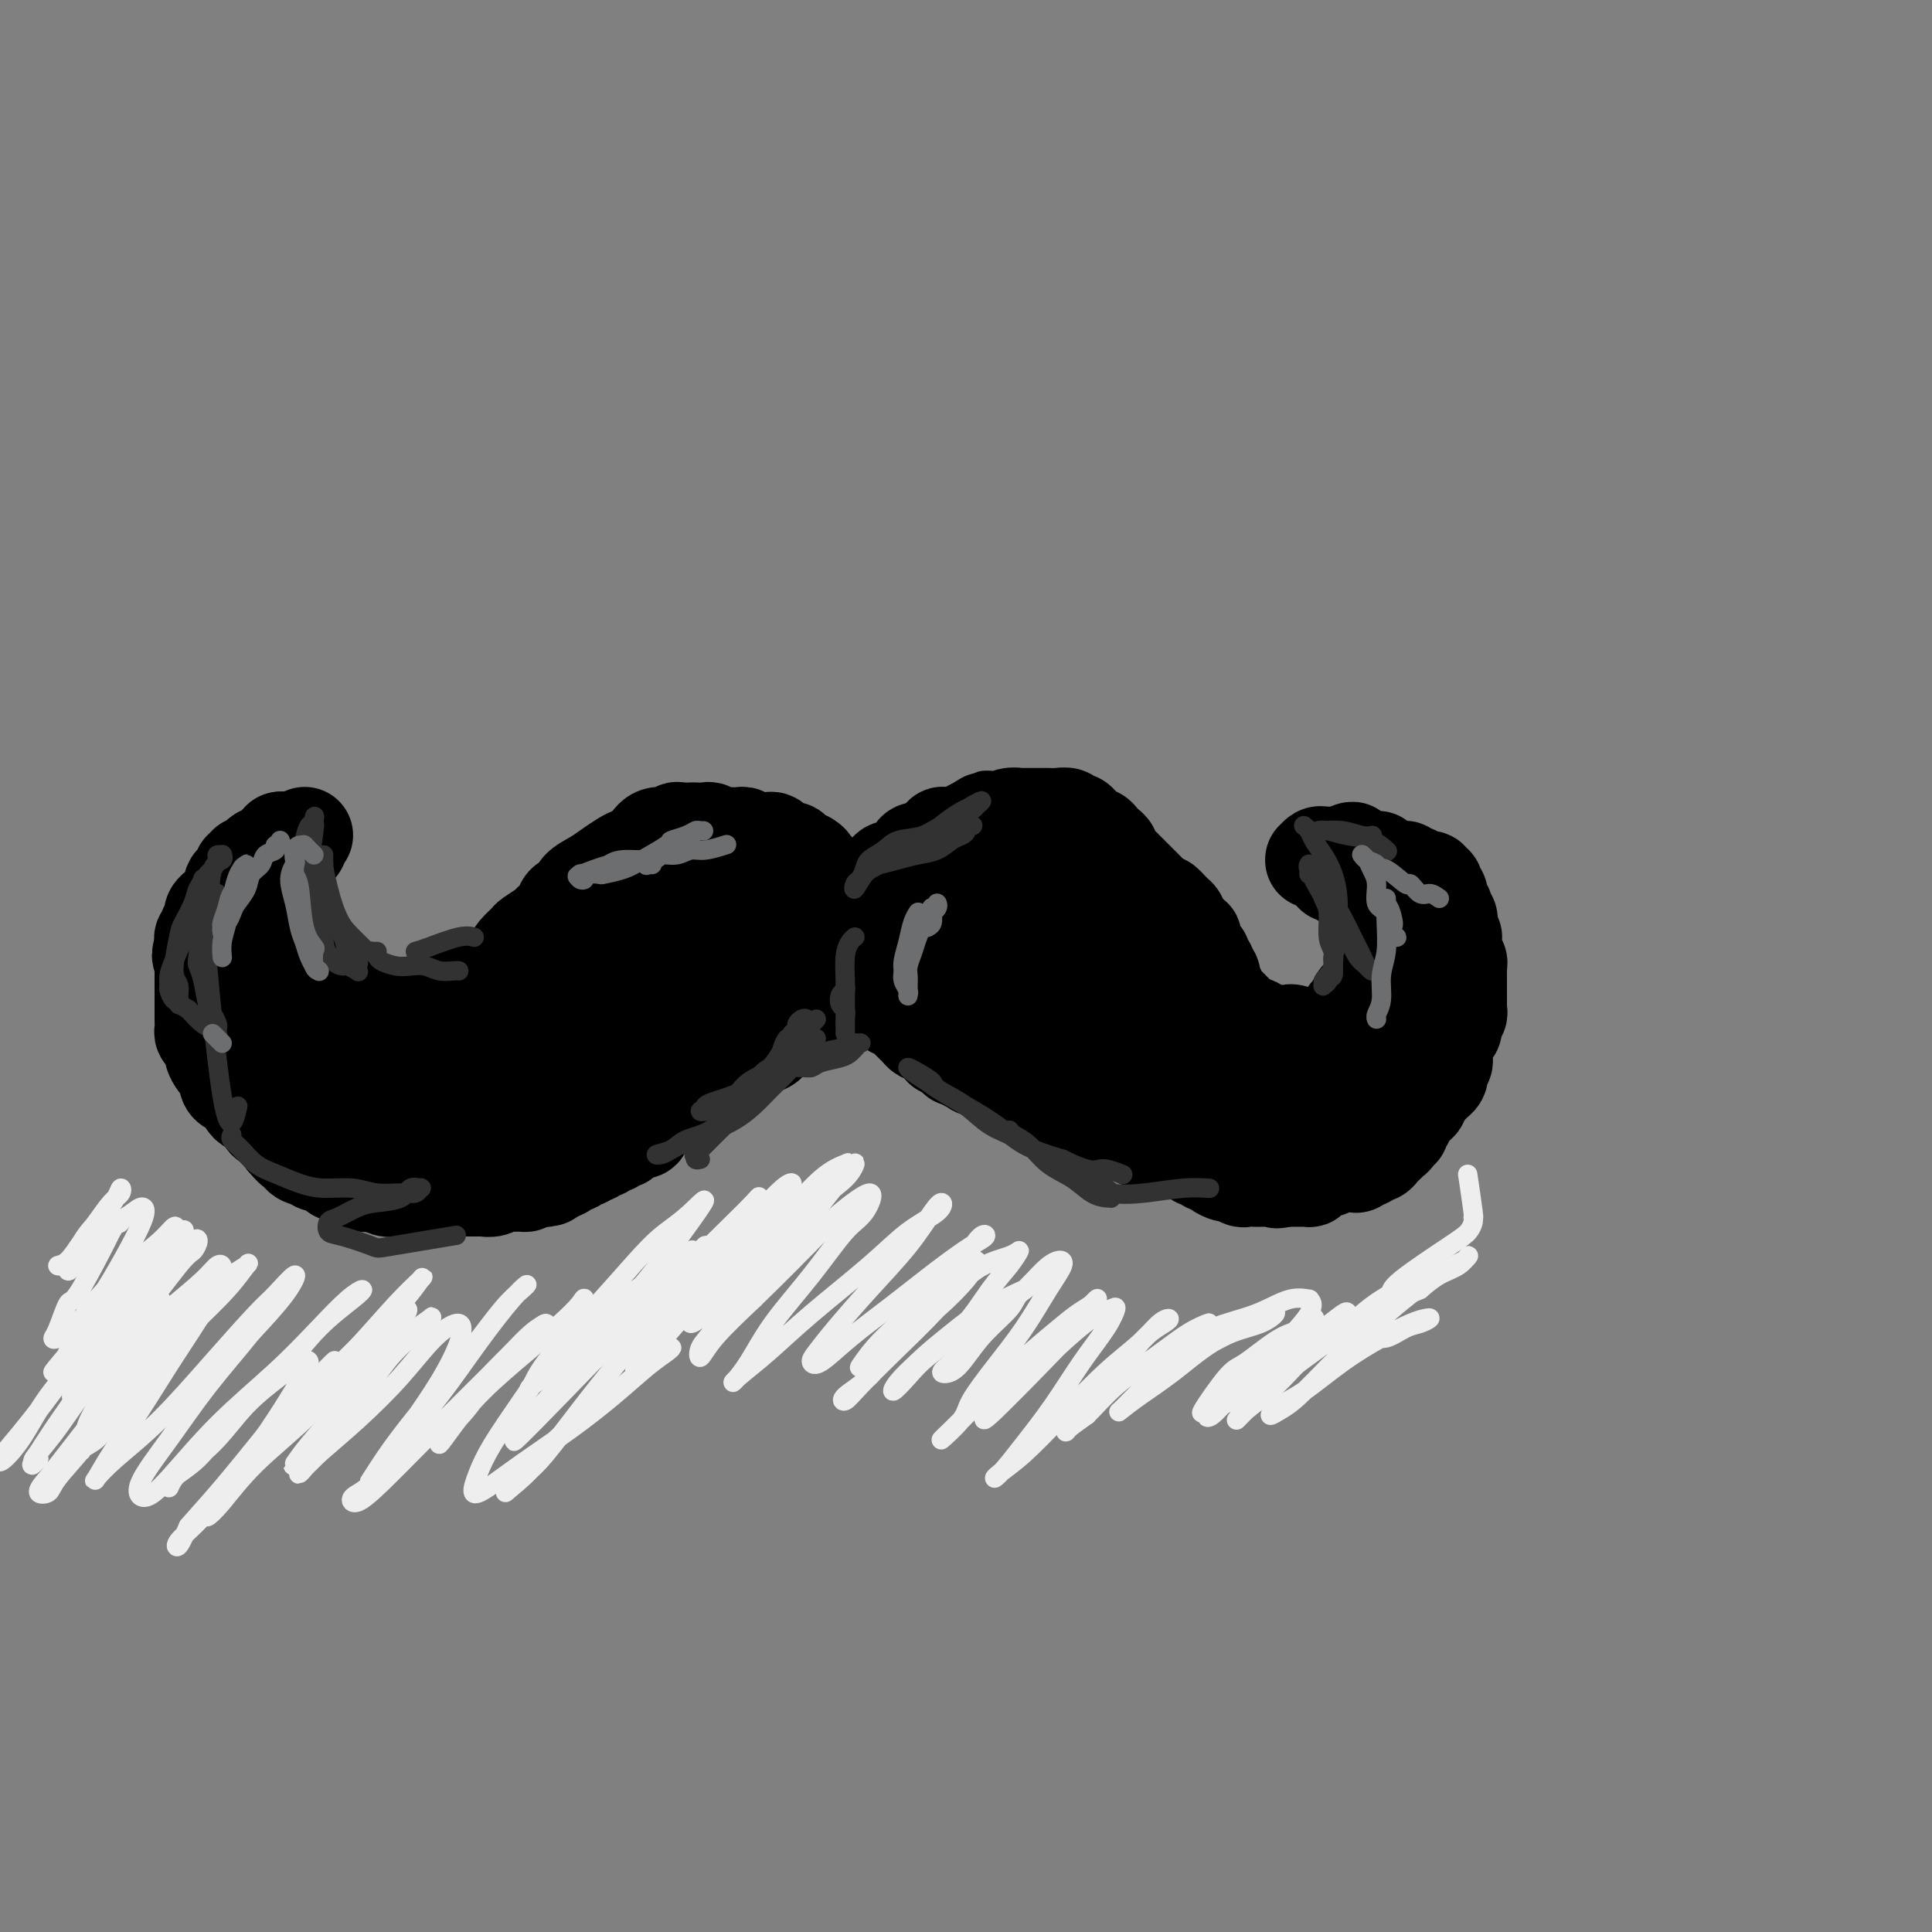 <svg viewBox='0 0 400 400' version='1.1' xmlns='http://www.w3.org/2000/svg' xmlns:xlink='http://www.w3.org/1999/xlink'><rect x="0" y="0" width="400" height="400" fill="#808080" stroke="none"/><g fill='none' stroke='rgb(0,0,0)' stroke-width='20' stroke-linecap='round' stroke-linejoin='round'><path d='M91,207c0.002,0.032 0.005,0.064 0,0c-0.005,-0.064 -0.016,-0.223 0,0c0.016,0.223 0.059,0.829 0,1c-0.059,0.171 -0.219,-0.094 0,0c0.219,0.094 0.817,0.547 1,1c0.183,0.453 -0.048,0.907 0,1c0.048,0.093 0.375,-0.174 1,0c0.625,0.174 1.548,0.789 2,1c0.452,0.211 0.435,0.019 1,0c0.565,-0.019 1.713,0.134 3,0c1.287,-0.134 2.712,-0.557 4,-1c1.288,-0.443 2.440,-0.907 3,-1c0.560,-0.093 0.527,0.185 1,0c0.473,-0.185 1.452,-0.835 2,-1c0.548,-0.165 0.665,0.153 1,0c0.335,-0.153 0.886,-0.777 1,-1c0.114,-0.223 -0.211,-0.045 0,0c0.211,0.045 0.956,-0.041 1,0c0.044,0.041 -0.613,0.211 -1,0c-0.387,-0.211 -0.504,-0.802 -1,-1c-0.496,-0.198 -1.370,-0.001 -2,0c-0.630,0.001 -1.016,-0.192 -2,0c-0.984,0.192 -2.567,0.769 -4,1c-1.433,0.231 -2.717,0.115 -4,0'/><path d='M98,207c-3.031,-0.065 -3.608,-0.228 -5,0c-1.392,0.228 -3.599,0.846 -5,1c-1.401,0.154 -1.994,-0.155 -3,0c-1.006,0.155 -2.423,0.775 -3,1c-0.577,0.225 -0.314,0.056 -1,0c-0.686,-0.056 -2.320,0.000 -3,0c-0.680,-0.000 -0.406,-0.056 -1,0c-0.594,0.056 -2.057,0.225 -3,0c-0.943,-0.225 -1.366,-0.845 -2,-1c-0.634,-0.155 -1.479,0.156 -2,0c-0.521,-0.156 -0.718,-0.777 -1,-1c-0.282,-0.223 -0.650,-0.047 -1,0c-0.350,0.047 -0.682,-0.036 -1,0c-0.318,0.036 -0.622,0.191 -1,0c-0.378,-0.191 -0.829,-0.727 -1,-1c-0.171,-0.273 -0.061,-0.285 0,0c0.061,0.285 0.073,0.865 0,1c-0.073,0.135 -0.230,-0.175 0,0c0.230,0.175 0.846,0.834 1,1c0.154,0.166 -0.155,-0.162 0,0c0.155,0.162 0.772,0.813 1,1c0.228,0.187 0.065,-0.089 0,0c-0.065,0.089 -0.033,0.545 0,1'/><path d='M67,210c0.060,0.220 0.208,-0.729 0,-1c-0.208,-0.271 -0.774,0.135 -1,0c-0.226,-0.135 -0.113,-0.810 0,-1c0.113,-0.190 0.228,0.104 0,0c-0.228,-0.104 -0.797,-0.608 -1,-1c-0.203,-0.392 -0.039,-0.672 0,-1c0.039,-0.328 -0.046,-0.704 0,-1c0.046,-0.296 0.223,-0.513 0,-1c-0.223,-0.487 -0.845,-1.245 -1,-2c-0.155,-0.755 0.156,-1.508 0,-2c-0.156,-0.492 -0.778,-0.724 -1,-1c-0.222,-0.276 -0.044,-0.596 0,-1c0.044,-0.404 -0.045,-0.893 0,-1c0.045,-0.107 0.223,0.168 0,0c-0.223,-0.168 -0.848,-0.778 -1,-1c-0.152,-0.222 0.170,-0.057 0,0c-0.170,0.057 -0.831,0.007 -1,0c-0.169,-0.007 0.154,0.028 0,0c-0.154,-0.028 -0.784,-0.118 -1,0c-0.216,0.118 -0.017,0.444 0,1c0.017,0.556 -0.146,1.342 0,2c0.146,0.658 0.603,1.187 1,2c0.397,0.813 0.735,1.909 1,3c0.265,1.091 0.456,2.178 1,3c0.544,0.822 1.441,1.378 2,2c0.559,0.622 0.779,1.311 1,2'/><path d='M66,211c1.337,2.563 1.680,1.472 2,1c0.320,-0.472 0.618,-0.325 1,0c0.382,0.325 0.846,0.829 1,1c0.154,0.171 -0.004,0.009 0,0c0.004,-0.009 0.171,0.134 0,0c-0.171,-0.134 -0.678,-0.547 -1,-1c-0.322,-0.453 -0.457,-0.947 -1,-1c-0.543,-0.053 -1.493,0.334 -2,0c-0.507,-0.334 -0.569,-1.387 -1,-2c-0.431,-0.613 -1.229,-0.784 -2,-1c-0.771,-0.216 -1.513,-0.477 -2,-1c-0.487,-0.523 -0.719,-1.310 -1,-2c-0.281,-0.690 -0.610,-1.284 -1,-2c-0.390,-0.716 -0.840,-1.553 -1,-2c-0.160,-0.447 -0.029,-0.505 0,-1c0.029,-0.495 -0.045,-1.428 0,-2c0.045,-0.572 0.208,-0.783 0,-1c-0.208,-0.217 -0.788,-0.439 -1,-1c-0.212,-0.561 -0.057,-1.459 0,-2c0.057,-0.541 0.015,-0.723 0,-1c-0.015,-0.277 -0.003,-0.649 0,-1c0.003,-0.351 -0.003,-0.680 0,-1c0.003,-0.320 0.015,-0.629 0,-1c-0.015,-0.371 -0.057,-0.804 0,-1c0.057,-0.196 0.211,-0.155 0,0c-0.211,0.155 -0.789,0.423 -1,1c-0.211,0.577 -0.057,1.463 0,2c0.057,0.537 0.016,0.725 0,1c-0.016,0.275 -0.008,0.638 0,1'/><path d='M56,194c-0.143,0.822 0.000,1.376 0,2c-0.000,0.624 -0.144,1.316 0,2c0.144,0.684 0.575,1.360 1,2c0.425,0.640 0.843,1.244 1,2c0.157,0.756 0.054,1.664 0,2c-0.054,0.336 -0.057,0.101 0,0c0.057,-0.101 0.174,-0.069 0,0c-0.174,0.069 -0.639,0.174 -1,0c-0.361,-0.174 -0.619,-0.627 -1,-1c-0.381,-0.373 -0.886,-0.666 -1,-1c-0.114,-0.334 0.162,-0.709 0,-1c-0.162,-0.291 -0.761,-0.497 -1,-1c-0.239,-0.503 -0.117,-1.304 0,-2c0.117,-0.696 0.227,-1.286 0,-2c-0.227,-0.714 -0.793,-1.553 -1,-2c-0.207,-0.447 -0.055,-0.502 0,-1c0.055,-0.498 0.015,-1.439 0,-2c-0.015,-0.561 -0.004,-0.743 0,-1c0.004,-0.257 0.001,-0.591 0,-1c-0.001,-0.409 -0.000,-0.893 0,-1c0.000,-0.107 0.000,0.164 0,0c-0.000,-0.164 -0.000,-0.762 0,-1c0.000,-0.238 0.000,-0.115 0,0c-0.000,0.115 -0.000,0.223 0,0c0.000,-0.223 0.000,-0.778 0,-1c-0.000,-0.222 -0.000,-0.111 0,0'/><path d='M53,186c-0.310,-2.719 -0.084,-1.517 0,-1c0.084,0.517 0.027,0.350 0,0c-0.027,-0.350 -0.022,-0.881 0,-1c0.022,-0.119 0.063,0.176 0,0c-0.063,-0.176 -0.228,-0.822 0,-1c0.228,-0.178 0.850,0.111 1,0c0.150,-0.111 -0.171,-0.622 0,-1c0.171,-0.378 0.833,-0.623 1,-1c0.167,-0.377 -0.162,-0.884 0,-1c0.162,-0.116 0.814,0.161 1,0c0.186,-0.161 -0.095,-0.760 0,-1c0.095,-0.240 0.564,-0.121 1,0c0.436,0.121 0.838,0.243 1,0c0.162,-0.243 0.085,-0.853 0,-1c-0.085,-0.147 -0.176,0.168 0,0c0.176,-0.168 0.621,-0.818 1,-1c0.379,-0.182 0.694,0.105 1,0c0.306,-0.105 0.604,-0.603 1,-1c0.396,-0.397 0.891,-0.695 1,-1c0.109,-0.305 -0.167,-0.618 0,-1c0.167,-0.382 0.777,-0.834 1,-1c0.223,-0.166 0.061,-0.045 0,0c-0.061,0.045 -0.019,0.015 0,0c0.019,-0.015 0.015,-0.014 0,0c-0.015,0.014 -0.043,0.042 0,0c0.043,-0.042 0.155,-0.155 0,0c-0.155,0.155 -0.578,0.577 -1,1'/><path d='M62,174c1.230,-1.634 -0.196,0.280 -1,1c-0.804,0.720 -0.985,0.244 -1,0c-0.015,-0.244 0.137,-0.258 0,0c-0.137,0.258 -0.561,0.787 -1,1c-0.439,0.213 -0.891,0.110 -1,0c-0.109,-0.110 0.124,-0.226 0,0c-0.124,0.226 -0.607,0.796 -1,1c-0.393,0.204 -0.697,0.043 -1,0c-0.303,-0.043 -0.607,0.031 -1,0c-0.393,-0.031 -0.876,-0.166 -1,0c-0.124,0.166 0.110,0.633 0,1c-0.110,0.367 -0.565,0.634 -1,1c-0.435,0.366 -0.849,0.830 -1,1c-0.151,0.170 -0.037,0.046 0,0c0.037,-0.046 -0.001,-0.015 0,0c0.001,0.015 0.042,0.015 0,0c-0.042,-0.015 -0.166,-0.046 0,0c0.166,0.046 0.622,0.167 1,0c0.378,-0.167 0.680,-0.623 1,-1c0.320,-0.377 0.660,-0.674 1,-1c0.340,-0.326 0.679,-0.679 1,-1c0.321,-0.321 0.622,-0.608 1,-1c0.378,-0.392 0.833,-0.890 1,-1c0.167,-0.110 0.045,0.166 0,0c-0.045,-0.166 -0.012,-0.776 0,-1c0.012,-0.224 0.003,-0.064 0,0c-0.003,0.064 -0.002,0.032 0,0'/><path d='M58,174c0.826,-0.534 0.390,0.630 0,1c-0.390,0.370 -0.734,-0.054 -1,0c-0.266,0.054 -0.454,0.588 -1,1c-0.546,0.412 -1.452,0.703 -2,1c-0.548,0.297 -0.739,0.601 -1,1c-0.261,0.399 -0.591,0.895 -1,1c-0.409,0.105 -0.897,-0.179 -1,0c-0.103,0.179 0.179,0.822 0,1c-0.179,0.178 -0.818,-0.108 -1,0c-0.182,0.108 0.092,0.610 0,1c-0.092,0.390 -0.551,0.669 -1,1c-0.449,0.331 -0.890,0.715 -1,1c-0.110,0.285 0.110,0.473 0,1c-0.110,0.527 -0.550,1.394 -1,2c-0.450,0.606 -0.909,0.950 -1,1c-0.091,0.050 0.186,-0.193 0,0c-0.186,0.193 -0.835,0.821 -1,1c-0.165,0.179 0.153,-0.093 0,0c-0.153,0.093 -0.777,0.550 -1,1c-0.223,0.450 -0.046,0.894 0,1c0.046,0.106 -0.039,-0.125 0,0c0.039,0.125 0.203,0.607 0,1c-0.203,0.393 -0.772,0.698 -1,1c-0.228,0.302 -0.114,0.602 0,1c0.114,0.398 0.227,0.894 0,1c-0.227,0.106 -0.793,-0.178 -1,0c-0.207,0.178 -0.056,0.817 0,1c0.056,0.183 0.016,-0.091 0,0c-0.016,0.091 -0.008,0.545 0,1'/><path d='M42,196c-1.083,2.567 -0.290,1.983 0,2c0.290,0.017 0.078,0.633 0,1c-0.078,0.367 -0.021,0.483 0,1c0.021,0.517 0.006,1.434 0,2c-0.006,0.566 -0.001,0.780 0,1c0.001,0.220 0.000,0.444 0,1c-0.000,0.556 -0.000,1.443 0,2c0.000,0.557 0.000,0.783 0,1c-0.000,0.217 -0.001,0.425 0,1c0.001,0.575 0.003,1.516 0,2c-0.003,0.484 -0.011,0.510 0,1c0.011,0.490 0.041,1.443 0,2c-0.041,0.557 -0.151,0.716 0,1c0.151,0.284 0.565,0.692 1,1c0.435,0.308 0.891,0.515 1,1c0.109,0.485 -0.129,1.247 0,2c0.129,0.753 0.626,1.498 1,2c0.374,0.502 0.625,0.761 1,1c0.375,0.239 0.874,0.459 1,1c0.126,0.541 -0.120,1.402 0,2c0.120,0.598 0.606,0.934 1,1c0.394,0.066 0.696,-0.137 1,0c0.304,0.137 0.610,0.613 1,1c0.390,0.387 0.863,0.685 1,1c0.137,0.315 -0.062,0.648 0,1c0.062,0.352 0.384,0.724 1,1c0.616,0.276 1.527,0.458 2,1c0.473,0.542 0.508,1.444 1,2c0.492,0.556 1.440,0.765 2,1c0.560,0.235 0.731,0.496 1,1c0.269,0.504 0.634,1.252 1,2'/><path d='M59,236c3.048,3.675 2.168,1.362 2,1c-0.168,-0.362 0.375,1.226 1,2c0.625,0.774 1.332,0.733 2,1c0.668,0.267 1.296,0.841 2,1c0.704,0.159 1.483,-0.098 2,0c0.517,0.098 0.771,0.552 1,1c0.229,0.448 0.432,0.891 1,1c0.568,0.109 1.499,-0.115 2,0c0.501,0.115 0.571,0.571 1,1c0.429,0.429 1.217,0.833 2,1c0.783,0.167 1.562,0.097 2,0c0.438,-0.097 0.536,-0.222 1,0c0.464,0.222 1.293,0.792 2,1c0.707,0.208 1.292,0.056 2,0c0.708,-0.056 1.541,-0.015 2,0c0.459,0.015 0.546,0.004 1,0c0.454,-0.004 1.277,-0.001 2,0c0.723,0.001 1.348,0.000 2,0c0.652,-0.000 1.330,0.000 2,0c0.670,-0.000 1.330,-0.000 2,0c0.670,0.000 1.348,0.001 2,0c0.652,-0.001 1.277,-0.004 2,0c0.723,0.004 1.544,0.015 2,0c0.456,-0.015 0.546,-0.057 1,0c0.454,0.057 1.274,0.212 2,0c0.726,-0.212 1.360,-0.792 2,-1c0.640,-0.208 1.285,-0.046 2,0c0.715,0.046 1.500,-0.026 2,0c0.500,0.026 0.714,0.150 1,0c0.286,-0.150 0.643,-0.575 1,-1'/><path d='M110,244c5.832,-0.168 2.910,-0.088 2,0c-0.910,0.088 0.190,0.182 1,0c0.810,-0.182 1.330,-0.641 2,-1c0.670,-0.359 1.489,-0.617 2,-1c0.511,-0.383 0.714,-0.891 1,-1c0.286,-0.109 0.655,0.182 1,0c0.345,-0.182 0.666,-0.837 1,-1c0.334,-0.163 0.681,0.166 1,0c0.319,-0.166 0.610,-0.828 1,-1c0.390,-0.172 0.878,0.146 1,0c0.122,-0.146 -0.121,-0.756 0,-1c0.121,-0.244 0.606,-0.122 1,0c0.394,0.122 0.698,0.243 1,0c0.302,-0.243 0.602,-0.850 1,-1c0.398,-0.150 0.895,0.157 1,0c0.105,-0.157 -0.183,-0.778 0,-1c0.183,-0.222 0.838,-0.044 1,0c0.162,0.044 -0.168,-0.044 0,0c0.168,0.044 0.834,0.222 1,0c0.166,-0.222 -0.167,-0.844 0,-1c0.167,-0.156 0.833,0.154 1,0c0.167,-0.154 -0.167,-0.774 0,-1c0.167,-0.226 0.833,-0.060 1,0c0.167,0.060 -0.165,0.012 0,0c0.165,-0.012 0.829,0.012 1,0c0.171,-0.012 -0.150,-0.058 0,0c0.150,0.058 0.772,0.222 1,0c0.228,-0.222 0.061,-0.829 0,-1c-0.061,-0.171 -0.018,0.094 0,0c0.018,-0.094 0.009,-0.547 0,-1'/><path d='M133,232c3.802,-1.791 1.807,-0.270 1,0c-0.807,0.270 -0.428,-0.713 0,-1c0.428,-0.287 0.903,0.120 1,0c0.097,-0.120 -0.184,-0.768 0,-1c0.184,-0.232 0.833,-0.048 1,0c0.167,0.048 -0.148,-0.040 0,0c0.148,0.040 0.757,0.208 1,0c0.243,-0.208 0.118,-0.792 0,-1c-0.118,-0.208 -0.229,-0.042 0,0c0.229,0.042 0.797,-0.041 1,0c0.203,0.041 0.039,0.207 0,0c-0.039,-0.207 0.046,-0.786 0,-1c-0.046,-0.214 -0.223,-0.061 0,0c0.223,0.061 0.845,0.032 1,0c0.155,-0.032 -0.155,-0.065 0,0c0.155,0.065 0.777,0.228 1,0c0.223,-0.228 0.046,-0.846 0,-1c-0.046,-0.154 0.039,0.156 0,0c-0.039,-0.156 -0.203,-0.776 0,-1c0.203,-0.224 0.773,-0.050 1,0c0.227,0.050 0.113,-0.024 0,0c-0.113,0.024 -0.224,0.147 0,0c0.224,-0.147 0.782,-0.565 1,-1c0.218,-0.435 0.097,-0.886 0,-1c-0.097,-0.114 -0.171,0.110 0,0c0.171,-0.110 0.585,-0.555 1,-1'/><path d='M143,223c1.482,-1.635 0.187,-1.223 0,-1c-0.187,0.223 0.733,0.256 1,0c0.267,-0.256 -0.121,-0.800 0,-1c0.121,-0.200 0.749,-0.057 1,0c0.251,0.057 0.126,0.029 0,0'/><path d='M100,203c0.357,-0.026 0.714,-0.052 1,0c0.286,0.052 0.500,0.183 1,0c0.500,-0.183 1.286,-0.679 2,-1c0.714,-0.321 1.357,-0.467 2,-1c0.643,-0.533 1.286,-1.452 2,-2c0.714,-0.548 1.500,-0.724 2,-1c0.500,-0.276 0.715,-0.651 1,-1c0.285,-0.349 0.640,-0.671 1,-1c0.360,-0.329 0.727,-0.665 1,-1c0.273,-0.335 0.454,-0.668 1,-1c0.546,-0.332 1.456,-0.663 2,-1c0.544,-0.337 0.720,-0.682 1,-1c0.280,-0.318 0.663,-0.611 1,-1c0.337,-0.389 0.629,-0.875 1,-1c0.371,-0.125 0.821,0.110 1,0c0.179,-0.110 0.086,-0.565 0,-1c-0.086,-0.435 -0.167,-0.849 0,-1c0.167,-0.151 0.581,-0.041 1,0c0.419,0.041 0.844,0.011 1,0c0.156,-0.011 0.045,-0.003 0,0c-0.045,0.003 -0.022,0.002 0,0'/><path d='M105,201c-0.117,-0.441 -0.234,-0.882 0,-1c0.234,-0.118 0.820,0.086 1,0c0.180,-0.086 -0.046,-0.461 0,-1c0.046,-0.539 0.364,-1.243 1,-2c0.636,-0.757 1.589,-1.568 2,-2c0.411,-0.432 0.280,-0.487 1,-1c0.720,-0.513 2.291,-1.485 3,-2c0.709,-0.515 0.555,-0.575 1,-1c0.445,-0.425 1.487,-1.216 2,-2c0.513,-0.784 0.496,-1.561 1,-2c0.504,-0.439 1.528,-0.541 2,-1c0.472,-0.459 0.391,-1.275 1,-2c0.609,-0.725 1.907,-1.360 3,-2c1.093,-0.640 1.979,-1.286 3,-2c1.021,-0.714 2.175,-1.498 3,-2c0.825,-0.502 1.320,-0.723 2,-1c0.680,-0.277 1.545,-0.610 2,-1c0.455,-0.390 0.500,-0.837 1,-1c0.500,-0.163 1.454,-0.044 2,0c0.546,0.044 0.686,0.012 1,0c0.314,-0.012 0.804,-0.003 1,0c0.196,0.003 0.098,0.002 0,0'/><path d='M128,185c-0.096,-0.771 -0.191,-1.543 0,-2c0.191,-0.457 0.669,-0.600 1,-1c0.331,-0.400 0.516,-1.059 1,-2c0.484,-0.941 1.268,-2.165 2,-3c0.732,-0.835 1.414,-1.281 2,-2c0.586,-0.719 1.078,-1.709 2,-2c0.922,-0.291 2.273,0.118 3,0c0.727,-0.118 0.828,-0.763 1,-1c0.172,-0.237 0.413,-0.064 1,0c0.587,0.064 1.518,0.021 2,0c0.482,-0.021 0.513,-0.020 1,0c0.487,0.020 1.430,0.058 2,0c0.570,-0.058 0.768,-0.211 1,0c0.232,0.211 0.497,0.788 1,1c0.503,0.212 1.245,0.061 2,0c0.755,-0.061 1.525,-0.030 2,0c0.475,0.030 0.656,0.061 1,0c0.344,-0.061 0.852,-0.212 1,0c0.148,0.212 -0.062,0.789 0,1c0.062,0.211 0.398,0.056 1,0c0.602,-0.056 1.470,-0.012 2,0c0.530,0.012 0.723,-0.007 1,0c0.277,0.007 0.638,0.040 1,0c0.362,-0.040 0.726,-0.151 1,0c0.274,0.151 0.457,0.565 1,1c0.543,0.435 1.444,0.890 2,1c0.556,0.110 0.765,-0.124 1,0c0.235,0.124 0.496,0.607 1,1c0.504,0.393 1.252,0.697 2,1'/><path d='M167,178c1.185,0.721 0.647,0.523 1,1c0.353,0.477 1.596,1.630 2,2c0.404,0.370 -0.031,-0.041 0,0c0.031,0.041 0.529,0.536 1,1c0.471,0.464 0.914,0.897 1,1c0.086,0.103 -0.187,-0.126 0,0c0.187,0.126 0.834,0.606 1,1c0.166,0.394 -0.148,0.701 0,1c0.148,0.299 0.758,0.590 1,1c0.242,0.410 0.117,0.940 0,1c-0.117,0.060 -0.227,-0.349 0,0c0.227,0.349 0.792,1.455 1,2c0.208,0.545 0.058,0.528 0,1c-0.058,0.472 -0.026,1.433 0,2c0.026,0.567 0.046,0.740 0,1c-0.046,0.260 -0.157,0.606 0,1c0.157,0.394 0.581,0.837 1,1c0.419,0.163 0.834,0.047 1,0c0.166,-0.047 0.083,-0.023 0,0'/><path d='M178,200c0.002,-0.503 0.005,-1.006 0,-1c-0.005,0.006 -0.016,0.521 0,0c0.016,-0.521 0.061,-2.080 0,-3c-0.061,-0.920 -0.228,-1.202 0,-2c0.228,-0.798 0.850,-2.112 1,-3c0.150,-0.888 -0.171,-1.351 0,-2c0.171,-0.649 0.833,-1.484 1,-2c0.167,-0.516 -0.162,-0.714 0,-1c0.162,-0.286 0.816,-0.659 1,-1c0.184,-0.341 -0.103,-0.651 0,-1c0.103,-0.349 0.594,-0.737 1,-1c0.406,-0.263 0.725,-0.403 1,-1c0.275,-0.597 0.507,-1.652 1,-2c0.493,-0.348 1.249,0.013 2,0c0.751,-0.013 1.497,-0.398 2,-1c0.503,-0.602 0.765,-1.419 1,-2c0.235,-0.581 0.445,-0.925 1,-1c0.555,-0.075 1.454,0.120 2,0c0.546,-0.120 0.737,-0.554 1,-1c0.263,-0.446 0.598,-0.903 1,-1c0.402,-0.097 0.870,0.167 1,0c0.130,-0.167 -0.078,-0.766 0,-1c0.078,-0.234 0.444,-0.104 1,0c0.556,0.104 1.304,0.182 2,0c0.696,-0.182 1.342,-0.623 2,-1c0.658,-0.377 1.329,-0.688 2,-1'/><path d='M202,171c3.590,-2.233 2.066,-1.316 2,-1c-0.066,0.316 1.326,0.032 2,0c0.674,-0.032 0.628,0.188 1,0c0.372,-0.188 1.161,-0.782 2,-1c0.839,-0.218 1.729,-0.058 2,0c0.271,0.058 -0.078,0.016 0,0c0.078,-0.016 0.583,-0.004 1,0c0.417,0.004 0.744,0.001 1,0c0.256,-0.001 0.439,-0.001 1,0c0.561,0.001 1.498,0.004 2,0c0.502,-0.004 0.568,-0.016 1,0c0.432,0.016 1.229,0.060 2,0c0.771,-0.060 1.516,-0.224 2,0c0.484,0.224 0.707,0.834 1,1c0.293,0.166 0.656,-0.114 1,0c0.344,0.114 0.670,0.622 1,1c0.330,0.378 0.666,0.626 1,1c0.334,0.374 0.668,0.874 1,1c0.332,0.126 0.663,-0.121 1,0c0.337,0.121 0.682,0.610 1,1c0.318,0.390 0.610,0.682 1,1c0.390,0.318 0.878,0.663 1,1c0.122,0.337 -0.122,0.668 0,1c0.122,0.332 0.609,0.666 1,1c0.391,0.334 0.685,0.670 1,1c0.315,0.330 0.651,0.655 1,1c0.349,0.345 0.712,0.711 1,1c0.288,0.289 0.501,0.501 1,1c0.499,0.499 1.286,1.285 2,2c0.714,0.715 1.357,1.357 2,2'/><path d='M239,186c2.974,2.589 1.910,1.061 2,1c0.090,-0.061 1.334,1.347 2,2c0.666,0.653 0.753,0.553 1,1c0.247,0.447 0.654,1.442 1,2c0.346,0.558 0.631,0.678 1,1c0.369,0.322 0.821,0.846 1,1c0.179,0.154 0.085,-0.061 0,0c-0.085,0.061 -0.162,0.397 0,1c0.162,0.603 0.564,1.471 1,2c0.436,0.529 0.905,0.718 1,1c0.095,0.282 -0.186,0.657 0,1c0.186,0.343 0.839,0.655 1,1c0.161,0.345 -0.168,0.722 0,1c0.168,0.278 0.834,0.457 1,1c0.166,0.543 -0.166,1.451 0,2c0.166,0.549 0.832,0.738 1,1c0.168,0.262 -0.162,0.595 0,1c0.162,0.405 0.817,0.882 1,1c0.183,0.118 -0.106,-0.123 0,0c0.106,0.123 0.606,0.611 1,1c0.394,0.389 0.682,0.678 1,1c0.318,0.322 0.667,0.678 1,1c0.333,0.322 0.652,0.612 1,1c0.348,0.388 0.727,0.874 1,1c0.273,0.126 0.440,-0.110 1,0c0.560,0.110 1.512,0.565 2,1c0.488,0.435 0.512,0.848 1,1c0.488,0.152 1.439,0.041 2,0c0.561,-0.041 0.732,-0.012 1,0c0.268,0.012 0.634,0.006 1,0'/><path d='M266,214c2.185,1.099 1.149,0.347 1,0c-0.149,-0.347 0.590,-0.288 1,0c0.410,0.288 0.491,0.805 1,1c0.509,0.195 1.445,0.067 2,0c0.555,-0.067 0.730,-0.074 1,0c0.270,0.074 0.636,0.228 1,0c0.364,-0.228 0.728,-0.839 1,-1c0.272,-0.161 0.454,0.127 1,0c0.546,-0.127 1.456,-0.668 2,-1c0.544,-0.332 0.723,-0.456 1,-1c0.277,-0.544 0.652,-1.507 1,-2c0.348,-0.493 0.670,-0.514 1,-1c0.330,-0.486 0.667,-1.435 1,-2c0.333,-0.565 0.663,-0.747 1,-1c0.337,-0.253 0.683,-0.579 1,-1c0.317,-0.421 0.606,-0.939 1,-1c0.394,-0.061 0.894,0.336 1,0c0.106,-0.336 -0.183,-1.403 0,-2c0.183,-0.597 0.838,-0.722 1,-1c0.162,-0.278 -0.168,-0.709 0,-1c0.168,-0.291 0.834,-0.441 1,-1c0.166,-0.559 -0.167,-1.526 0,-2c0.167,-0.474 0.833,-0.456 1,-1c0.167,-0.544 -0.165,-1.651 0,-2c0.165,-0.349 0.828,0.061 1,0c0.172,-0.061 -0.147,-0.594 0,-1c0.147,-0.406 0.761,-0.686 1,-1c0.239,-0.314 0.103,-0.661 0,-1c-0.103,-0.339 -0.172,-0.668 0,-1c0.172,-0.332 0.586,-0.666 1,-1'/><path d='M291,189c1.783,-3.515 -0.258,-0.801 -1,0c-0.742,0.801 -0.184,-0.311 0,-1c0.184,-0.689 -0.007,-0.954 0,-1c0.007,-0.046 0.213,0.127 0,0c-0.213,-0.127 -0.843,-0.555 -1,-1c-0.157,-0.445 0.160,-0.908 0,-1c-0.160,-0.092 -0.798,0.185 -1,0c-0.202,-0.185 0.030,-0.833 0,-1c-0.030,-0.167 -0.322,0.148 -1,0c-0.678,-0.148 -1.743,-0.758 -2,-1c-0.257,-0.242 0.292,-0.116 0,0c-0.292,0.116 -1.426,0.224 -2,0c-0.574,-0.224 -0.588,-0.778 -1,-1c-0.412,-0.222 -1.221,-0.112 -2,0c-0.779,0.112 -1.528,0.226 -2,0c-0.472,-0.226 -0.665,-0.792 -1,-1c-0.335,-0.208 -0.810,-0.060 -1,0c-0.190,0.060 -0.095,0.030 0,0'/><path d='M274,178c-0.308,-0.002 -0.615,-0.004 -1,0c-0.385,0.004 -0.846,0.015 -1,0c-0.154,-0.015 0.000,-0.057 0,0c-0.000,0.057 -0.155,0.211 0,0c0.155,-0.211 0.618,-0.789 1,-1c0.382,-0.211 0.681,-0.057 1,0c0.319,0.057 0.658,0.017 1,0c0.342,-0.017 0.688,-0.009 1,0c0.312,0.009 0.591,0.021 1,0c0.409,-0.021 0.950,-0.073 1,0c0.050,0.073 -0.390,0.272 0,0c0.390,-0.272 1.610,-1.015 2,-1c0.390,0.015 -0.050,0.789 0,1c0.050,0.211 0.591,-0.139 1,0c0.409,0.139 0.687,0.768 1,1c0.313,0.232 0.661,0.066 1,0c0.339,-0.066 0.670,-0.033 1,0'/><path d='M284,178c1.802,-0.065 1.309,-0.228 1,0c-0.309,0.228 -0.432,0.846 0,1c0.432,0.154 1.421,-0.154 2,0c0.579,0.154 0.748,0.772 1,1c0.252,0.228 0.589,0.065 1,0c0.411,-0.065 0.898,-0.031 1,0c0.102,0.031 -0.180,0.060 0,0c0.180,-0.060 0.820,-0.208 1,0c0.180,0.208 -0.102,0.773 0,1c0.102,0.227 0.587,0.118 1,0c0.413,-0.118 0.755,-0.243 1,0c0.245,0.243 0.391,0.854 1,1c0.609,0.146 1.679,-0.172 2,0c0.321,0.172 -0.106,0.833 0,1c0.106,0.167 0.746,-0.162 1,0c0.254,0.162 0.120,0.813 0,1c-0.120,0.187 -0.228,-0.089 0,0c0.228,0.089 0.792,0.545 1,1c0.208,0.455 0.059,0.911 0,1c-0.059,0.089 -0.030,-0.187 0,0c0.030,0.187 0.060,0.838 0,1c-0.060,0.162 -0.208,-0.164 0,0c0.208,0.164 0.774,0.818 1,1c0.226,0.182 0.113,-0.110 0,0c-0.113,0.110 -0.226,0.621 0,1c0.226,0.379 0.793,0.626 1,1c0.207,0.374 0.056,0.873 0,1c-0.056,0.127 -0.015,-0.120 0,0c0.015,0.120 0.004,0.606 0,1c-0.004,0.394 -0.002,0.697 0,1'/><path d='M300,193c0.845,1.937 0.957,1.278 1,1c0.043,-0.278 0.015,-0.177 0,0c-0.015,0.177 -0.018,0.429 0,1c0.018,0.571 0.057,1.463 0,2c-0.057,0.537 -0.212,0.721 0,1c0.212,0.279 0.789,0.652 1,1c0.211,0.348 0.057,0.671 0,1c-0.057,0.329 -0.015,0.666 0,1c0.015,0.334 0.004,0.667 0,1c-0.004,0.333 -0.001,0.667 0,1c0.001,0.333 0.000,0.667 0,1c-0.000,0.333 -0.000,0.667 0,1c0.000,0.333 0.001,0.667 0,1c-0.001,0.333 -0.004,0.665 0,1c0.004,0.335 0.016,0.671 0,1c-0.016,0.329 -0.060,0.650 0,1c0.060,0.350 0.222,0.727 0,1c-0.222,0.273 -0.830,0.440 -1,1c-0.170,0.560 0.098,1.512 0,2c-0.098,0.488 -0.562,0.512 -1,1c-0.438,0.488 -0.848,1.440 -1,2c-0.152,0.560 -0.044,0.727 0,1c0.044,0.273 0.026,0.650 0,1c-0.026,0.350 -0.059,0.671 0,1c0.059,0.329 0.209,0.665 0,1c-0.209,0.335 -0.777,0.667 -1,1c-0.223,0.333 -0.101,0.667 0,1c0.101,0.333 0.182,0.667 0,1c-0.182,0.333 -0.626,0.667 -1,1c-0.374,0.333 -0.678,0.667 -1,1c-0.322,0.333 -0.661,0.667 -1,1'/><path d='M295,226c-1.317,2.804 -1.108,1.315 -1,1c0.108,-0.315 0.116,0.545 0,1c-0.116,0.455 -0.356,0.504 -1,1c-0.644,0.496 -1.693,1.439 -2,2c-0.307,0.561 0.129,0.742 0,1c-0.129,0.258 -0.823,0.595 -1,1c-0.177,0.405 0.164,0.878 0,1c-0.164,0.122 -0.831,-0.108 -1,0c-0.169,0.108 0.162,0.553 0,1c-0.162,0.447 -0.817,0.894 -1,1c-0.183,0.106 0.106,-0.130 0,0c-0.106,0.130 -0.606,0.627 -1,1c-0.394,0.373 -0.683,0.621 -1,1c-0.317,0.379 -0.663,0.890 -1,1c-0.337,0.110 -0.667,-0.181 -1,0c-0.333,0.181 -0.671,0.833 -1,1c-0.329,0.167 -0.650,-0.153 -1,0c-0.350,0.153 -0.728,0.777 -1,1c-0.272,0.223 -0.439,0.045 -1,0c-0.561,-0.045 -1.516,0.043 -2,0c-0.484,-0.043 -0.498,-0.218 -1,0c-0.502,0.218 -1.492,0.829 -2,1c-0.508,0.171 -0.535,-0.098 -1,0c-0.465,0.098 -1.367,0.562 -2,1c-0.633,0.438 -0.996,0.849 -1,1c-0.004,0.151 0.350,0.040 0,0c-0.350,-0.040 -1.403,-0.011 -2,0c-0.597,0.011 -0.738,0.003 -1,0c-0.262,-0.003 -0.646,-0.001 -1,0c-0.354,0.001 -0.677,0.000 -1,0'/><path d='M266,244c-2.804,0.619 -1.313,0.166 -1,0c0.313,-0.166 -0.550,-0.045 -1,0c-0.450,0.045 -0.487,0.013 -1,0c-0.513,-0.013 -1.504,-0.007 -2,0c-0.496,0.007 -0.499,0.017 -1,0c-0.501,-0.017 -1.500,-0.060 -2,0c-0.500,0.060 -0.501,0.222 -1,0c-0.499,-0.222 -1.496,-0.829 -2,-1c-0.504,-0.171 -0.516,0.094 -1,0c-0.484,-0.094 -1.439,-0.546 -2,-1c-0.561,-0.454 -0.728,-0.910 -1,-1c-0.272,-0.090 -0.650,0.187 -1,0c-0.350,-0.187 -0.671,-0.839 -1,-1c-0.329,-0.161 -0.665,0.167 -1,0c-0.335,-0.167 -0.668,-0.829 -1,-1c-0.332,-0.171 -0.663,0.150 -1,0c-0.337,-0.150 -0.682,-0.771 -1,-1c-0.318,-0.229 -0.610,-0.065 -1,0c-0.390,0.065 -0.877,0.031 -1,0c-0.123,-0.031 0.118,-0.060 0,0c-0.118,0.060 -0.595,0.208 -1,0c-0.405,-0.208 -0.738,-0.773 -1,-1c-0.262,-0.227 -0.451,-0.116 -1,0c-0.549,0.116 -1.456,0.238 -2,0c-0.544,-0.238 -0.723,-0.834 -1,-1c-0.277,-0.166 -0.652,0.100 -1,0c-0.348,-0.100 -0.671,-0.565 -1,-1c-0.329,-0.435 -0.666,-0.838 -1,-1c-0.334,-0.162 -0.667,-0.082 -1,0c-0.333,0.082 -0.667,0.166 -1,0c-0.333,-0.166 -0.667,-0.583 -1,-1'/><path d='M231,233c-3.970,-1.714 -0.894,-0.498 0,0c0.894,0.498 -0.394,0.278 -1,0c-0.606,-0.278 -0.531,-0.613 -1,-1c-0.469,-0.387 -1.484,-0.826 -2,-1c-0.516,-0.174 -0.534,-0.084 -1,0c-0.466,0.084 -1.382,0.162 -2,0c-0.618,-0.162 -0.940,-0.565 -1,-1c-0.060,-0.435 0.143,-0.901 0,-1c-0.143,-0.099 -0.630,0.169 -1,0c-0.370,-0.169 -0.621,-0.776 -1,-1c-0.379,-0.224 -0.885,-0.064 -1,0c-0.115,0.064 0.161,0.032 0,0c-0.161,-0.032 -0.760,-0.065 -1,0c-0.240,0.065 -0.121,0.227 0,0c0.121,-0.227 0.244,-0.844 0,-1c-0.244,-0.156 -0.854,0.150 -1,0c-0.146,-0.150 0.171,-0.757 0,-1c-0.171,-0.243 -0.830,-0.122 -1,0c-0.170,0.122 0.150,0.244 0,0c-0.150,-0.244 -0.771,-0.854 -1,-1c-0.229,-0.146 -0.065,0.172 0,0c0.065,-0.172 0.032,-0.835 0,-1c-0.032,-0.165 -0.061,0.167 0,0c0.061,-0.167 0.214,-0.833 0,-1c-0.214,-0.167 -0.793,0.166 -1,0c-0.207,-0.166 -0.042,-0.832 0,-1c0.042,-0.168 -0.040,0.161 0,0c0.040,-0.161 0.203,-0.813 0,-1c-0.203,-0.187 -0.772,0.089 -1,0c-0.228,-0.089 -0.114,-0.545 0,-1'/><path d='M214,220c-0.789,-1.174 -0.263,-0.108 0,0c0.263,0.108 0.263,-0.741 0,-1c-0.263,-0.259 -0.788,0.071 -1,0c-0.212,-0.071 -0.110,-0.544 0,-1c0.110,-0.456 0.226,-0.897 0,-1c-0.226,-0.103 -0.796,0.131 -1,0c-0.204,-0.131 -0.041,-0.628 0,-1c0.041,-0.372 -0.041,-0.620 0,-1c0.041,-0.380 0.203,-0.890 0,-1c-0.203,-0.110 -0.771,0.182 -1,0c-0.229,-0.182 -0.118,-0.837 0,-1c0.118,-0.163 0.242,0.168 0,0c-0.242,-0.168 -0.850,-0.834 -1,-1c-0.150,-0.166 0.157,0.167 0,0c-0.157,-0.167 -0.777,-0.833 -1,-1c-0.223,-0.167 -0.050,0.165 0,0c0.050,-0.165 -0.024,-0.828 0,-1c0.024,-0.172 0.147,0.146 0,0c-0.147,-0.146 -0.564,-0.756 -1,-1c-0.436,-0.244 -0.890,-0.122 -1,0c-0.110,0.122 0.125,0.243 0,0c-0.125,-0.243 -0.611,-0.849 -1,-1c-0.389,-0.151 -0.681,0.153 -1,0c-0.319,-0.153 -0.666,-0.763 -1,-1c-0.334,-0.237 -0.657,-0.101 -1,0c-0.343,0.101 -0.708,0.167 -1,0c-0.292,-0.167 -0.512,-0.567 -1,-1c-0.488,-0.433 -1.244,-0.900 -2,-1c-0.756,-0.100 -1.511,0.165 -2,0c-0.489,-0.165 -0.711,-0.762 -1,-1c-0.289,-0.238 -0.644,-0.119 -1,0'/><path d='M195,204c-2.167,-0.833 -1.083,-0.417 0,0'/><path d='M200,203c-0.324,0.001 -0.649,0.001 -1,0c-0.351,-0.001 -0.730,-0.004 -1,0c-0.270,0.004 -0.431,0.015 -1,0c-0.569,-0.015 -1.546,-0.057 -2,0c-0.454,0.057 -0.387,0.212 -1,0c-0.613,-0.212 -1.908,-0.793 -3,-1c-1.092,-0.207 -1.980,-0.041 -3,0c-1.020,0.041 -2.171,-0.042 -3,0c-0.829,0.042 -1.335,0.208 -2,0c-0.665,-0.208 -1.488,-0.792 -2,-1c-0.512,-0.208 -0.712,-0.042 -1,0c-0.288,0.042 -0.665,-0.040 -1,0c-0.335,0.040 -0.629,0.203 -1,0c-0.371,-0.203 -0.820,-0.772 -1,-1c-0.180,-0.228 -0.090,-0.114 0,0'/><path d='M181,200c-0.011,-0.320 -0.023,-0.640 0,-1c0.023,-0.360 0.080,-0.761 0,-1c-0.080,-0.239 -0.299,-0.315 0,-1c0.299,-0.685 1.115,-1.980 2,-3c0.885,-1.020 1.837,-1.764 3,-3c1.163,-1.236 2.536,-2.962 4,-4c1.464,-1.038 3.019,-1.388 4,-2c0.981,-0.612 1.387,-1.485 2,-2c0.613,-0.515 1.434,-0.671 2,-1c0.566,-0.329 0.878,-0.832 1,-1c0.122,-0.168 0.054,-0.001 0,0c-0.054,0.001 -0.095,-0.166 0,0c0.095,0.166 0.327,0.663 0,1c-0.327,0.337 -1.213,0.512 -2,1c-0.787,0.488 -1.475,1.287 -2,2c-0.525,0.713 -0.886,1.339 -2,2c-1.114,0.661 -2.979,1.355 -4,2c-1.021,0.645 -1.198,1.240 -2,2c-0.802,0.760 -2.229,1.687 -3,2c-0.771,0.313 -0.884,0.014 -1,0c-0.116,-0.014 -0.234,0.259 0,0c0.234,-0.259 0.819,-1.049 2,-2c1.181,-0.951 2.958,-2.062 5,-3c2.042,-0.938 4.350,-1.702 7,-3c2.650,-1.298 5.641,-3.130 8,-4c2.359,-0.870 4.086,-0.780 6,-1c1.914,-0.220 4.015,-0.752 5,-1c0.985,-0.248 0.853,-0.214 1,0c0.147,0.214 0.574,0.607 1,1'/><path d='M218,180c1.846,-0.144 -0.040,-0.004 -1,1c-0.960,1.004 -0.995,2.872 -1,4c-0.005,1.128 0.020,1.514 -2,3c-2.020,1.486 -6.084,4.070 -8,5c-1.916,0.930 -1.684,0.205 -2,0c-0.316,-0.205 -1.179,0.111 -2,0c-0.821,-0.111 -1.598,-0.649 -2,-1c-0.402,-0.351 -0.429,-0.515 0,-1c0.429,-0.485 1.312,-1.290 2,-2c0.688,-0.710 1.179,-1.326 2,-2c0.821,-0.674 1.971,-1.405 3,-2c1.029,-0.595 1.937,-1.054 3,-1c1.063,0.054 2.282,0.622 3,1c0.718,0.378 0.936,0.566 1,1c0.064,0.434 -0.025,1.114 0,2c0.025,0.886 0.163,1.980 0,3c-0.163,1.020 -0.627,1.968 -1,3c-0.373,1.032 -0.655,2.150 -1,3c-0.345,0.850 -0.754,1.431 -1,2c-0.246,0.569 -0.329,1.124 0,1c0.329,-0.124 1.072,-0.927 2,-2c0.928,-1.073 2.043,-2.417 3,-4c0.957,-1.583 1.755,-3.404 3,-5c1.245,-1.596 2.936,-2.965 4,-4c1.064,-1.035 1.501,-1.734 2,-2c0.499,-0.266 1.059,-0.099 1,1c-0.059,1.099 -0.737,3.130 -1,4c-0.263,0.870 -0.109,0.580 -1,3c-0.891,2.420 -2.826,7.548 -4,11c-1.174,3.452 -1.587,5.226 -2,7'/><path d='M218,209c-1.540,4.811 -1.890,3.839 -2,4c-0.110,0.161 0.021,1.456 0,2c-0.021,0.544 -0.192,0.339 0,0c0.192,-0.339 0.748,-0.810 2,-3c1.252,-2.190 3.201,-6.097 4,-8c0.799,-1.903 0.450,-1.801 1,-3c0.550,-1.199 2.000,-3.697 3,-5c1.000,-1.303 1.548,-1.410 2,-2c0.452,-0.590 0.806,-1.663 1,-2c0.194,-0.337 0.227,0.064 0,1c-0.227,0.936 -0.713,2.408 -1,4c-0.287,1.592 -0.377,3.303 -1,5c-0.623,1.697 -1.781,3.379 -3,6c-1.219,2.621 -2.498,6.179 -3,8c-0.502,1.821 -0.226,1.903 1,0c1.226,-1.903 3.401,-5.791 5,-8c1.599,-2.209 2.621,-2.738 4,-4c1.379,-1.262 3.114,-3.258 4,-4c0.886,-0.742 0.925,-0.232 1,0c0.075,0.232 0.188,0.184 0,1c-0.188,0.816 -0.677,2.495 -1,4c-0.323,1.505 -0.479,2.834 -1,4c-0.521,1.166 -1.406,2.167 -2,3c-0.594,0.833 -0.896,1.496 -1,2c-0.104,0.504 -0.011,0.848 0,1c0.011,0.152 -0.059,0.113 0,0c0.059,-0.113 0.247,-0.300 1,-1c0.753,-0.700 2.072,-1.914 3,-3c0.928,-1.086 1.464,-2.043 2,-3'/><path d='M237,208c1.316,-1.247 1.607,-0.865 2,-1c0.393,-0.135 0.890,-0.788 1,-1c0.110,-0.212 -0.167,0.016 -1,2c-0.833,1.984 -2.224,5.724 -3,8c-0.776,2.276 -0.939,3.089 -1,4c-0.061,0.911 -0.022,1.922 0,3c0.022,1.078 0.025,2.225 0,3c-0.025,0.775 -0.078,1.179 0,1c0.078,-0.179 0.287,-0.940 1,-2c0.713,-1.060 1.932,-2.419 3,-4c1.068,-1.581 1.987,-3.385 3,-5c1.013,-1.615 2.121,-3.042 3,-4c0.879,-0.958 1.530,-1.446 2,-2c0.470,-0.554 0.759,-1.173 1,-1c0.241,0.173 0.432,1.138 0,2c-0.432,0.862 -1.489,1.623 -2,3c-0.511,1.377 -0.478,3.372 -1,5c-0.522,1.628 -1.599,2.891 -2,4c-0.401,1.109 -0.127,2.064 0,3c0.127,0.936 0.106,1.854 0,2c-0.106,0.146 -0.296,-0.480 0,-1c0.296,-0.520 1.078,-0.934 2,-2c0.922,-1.066 1.984,-2.786 3,-4c1.016,-1.214 1.985,-1.924 3,-3c1.015,-1.076 2.077,-2.518 3,-3c0.923,-0.482 1.709,-0.005 2,0c0.291,0.005 0.088,-0.463 0,0c-0.088,0.463 -0.062,1.855 0,3c0.062,1.145 0.161,2.041 0,3c-0.161,0.959 -0.580,1.979 -1,3'/><path d='M255,224c0.168,2.021 0.089,2.573 0,3c-0.089,0.427 -0.186,0.728 0,1c0.186,0.272 0.657,0.514 2,0c1.343,-0.514 3.560,-1.784 5,-3c1.440,-1.216 2.104,-2.379 3,-3c0.896,-0.621 2.026,-0.699 3,-1c0.974,-0.301 1.792,-0.826 2,-1c0.208,-0.174 -0.196,0.001 0,0c0.196,-0.001 0.991,-0.180 1,0c0.009,0.180 -0.769,0.717 -1,1c-0.231,0.283 0.084,0.311 0,1c-0.084,0.689 -0.567,2.040 -1,3c-0.433,0.960 -0.816,1.531 -1,2c-0.184,0.469 -0.170,0.837 0,1c0.170,0.163 0.495,0.119 1,0c0.505,-0.119 1.189,-0.315 2,-1c0.811,-0.685 1.747,-1.858 3,-3c1.253,-1.142 2.823,-2.253 4,-3c1.177,-0.747 1.962,-1.130 3,-2c1.038,-0.870 2.329,-2.227 3,-3c0.671,-0.773 0.723,-0.962 1,-1c0.277,-0.038 0.779,0.075 1,0c0.221,-0.075 0.162,-0.336 0,0c-0.162,0.336 -0.425,1.271 -1,2c-0.575,0.729 -1.461,1.254 -2,2c-0.539,0.746 -0.730,1.714 -1,2c-0.270,0.286 -0.619,-0.109 -1,0c-0.381,0.109 -0.795,0.722 -1,1c-0.205,0.278 -0.201,0.222 0,0c0.201,-0.222 0.601,-0.611 1,-1'/><path d='M281,221c-0.286,0.834 0.498,0.420 1,0c0.502,-0.420 0.723,-0.844 1,-1c0.277,-0.156 0.610,-0.042 1,0c0.390,0.042 0.836,0.011 1,0c0.164,-0.011 0.047,-0.003 0,0c-0.047,0.003 -0.023,0.002 0,0'/><path d='M130,228c-0.089,0.082 -0.178,0.164 0,0c0.178,-0.164 0.624,-0.573 1,-1c0.376,-0.427 0.681,-0.873 1,-1c0.319,-0.127 0.653,0.064 1,0c0.347,-0.064 0.708,-0.384 1,-1c0.292,-0.616 0.515,-1.530 1,-2c0.485,-0.470 1.231,-0.497 2,-1c0.769,-0.503 1.562,-1.483 2,-2c0.438,-0.517 0.522,-0.571 1,-1c0.478,-0.429 1.351,-1.234 2,-2c0.649,-0.766 1.075,-1.495 2,-2c0.925,-0.505 2.350,-0.787 3,-1c0.650,-0.213 0.524,-0.359 1,-1c0.476,-0.641 1.555,-1.779 2,-2c0.445,-0.221 0.257,0.474 1,0c0.743,-0.474 2.419,-2.116 3,-3c0.581,-0.884 0.069,-1.011 0,-1c-0.069,0.011 0.306,0.159 1,0c0.694,-0.159 1.705,-0.624 2,-1c0.295,-0.376 -0.128,-0.664 0,-1c0.128,-0.336 0.808,-0.719 1,-1c0.192,-0.281 -0.102,-0.460 0,-1c0.102,-0.540 0.601,-1.440 1,-2c0.399,-0.560 0.700,-0.780 1,-1'/><path d='M160,200c4.580,-4.283 1.030,-0.989 0,0c-1.030,0.989 0.460,-0.327 1,-1c0.540,-0.673 0.129,-0.702 0,-1c-0.129,-0.298 0.022,-0.866 0,-1c-0.022,-0.134 -0.219,0.167 0,0c0.219,-0.167 0.854,-0.802 1,-1c0.146,-0.198 -0.196,0.039 0,0c0.196,-0.039 0.930,-0.356 1,0c0.070,0.356 -0.525,1.385 -1,2c-0.475,0.615 -0.832,0.814 -1,2c-0.168,1.186 -0.148,3.357 -1,5c-0.852,1.643 -2.577,2.757 -4,4c-1.423,1.243 -2.545,2.614 -4,4c-1.455,1.386 -3.245,2.787 -5,4c-1.755,1.213 -3.475,2.238 -5,3c-1.525,0.762 -2.853,1.261 -4,2c-1.147,0.739 -2.111,1.719 -3,2c-0.889,0.281 -1.702,-0.136 -2,0c-0.298,0.136 -0.080,0.825 0,1c0.080,0.175 0.023,-0.163 0,0c-0.023,0.163 -0.011,0.828 0,1c0.011,0.172 0.019,-0.150 0,0c-0.019,0.150 -0.067,0.772 0,1c0.067,0.228 0.249,0.061 0,0c-0.249,-0.061 -0.928,-0.018 -1,0c-0.072,0.018 0.464,0.009 1,0'/><path d='M133,227c-4.167,3.386 -1.086,0.851 0,0c1.086,-0.851 0.175,-0.017 0,0c-0.175,0.017 0.386,-0.782 1,-1c0.614,-0.218 1.281,0.145 2,0c0.719,-0.145 1.491,-0.798 2,-1c0.509,-0.202 0.756,0.048 1,0c0.244,-0.048 0.484,-0.394 1,-1c0.516,-0.606 1.307,-1.472 2,-2c0.693,-0.528 1.289,-0.718 2,-1c0.711,-0.282 1.537,-0.657 2,-1c0.463,-0.343 0.562,-0.654 1,-1c0.438,-0.346 1.216,-0.726 2,-1c0.784,-0.274 1.575,-0.443 2,-1c0.425,-0.557 0.486,-1.500 1,-2c0.514,-0.500 1.482,-0.555 2,-1c0.518,-0.445 0.588,-1.281 1,-2c0.412,-0.719 1.167,-1.320 2,-2c0.833,-0.680 1.744,-1.439 2,-2c0.256,-0.561 -0.142,-0.925 0,-1c0.142,-0.075 0.823,0.139 1,0c0.177,-0.139 -0.149,-0.633 0,-1c0.149,-0.367 0.775,-0.609 1,-1c0.225,-0.391 0.049,-0.931 0,-1c-0.049,-0.069 0.029,0.332 0,0c-0.029,-0.332 -0.165,-1.398 0,-2c0.165,-0.602 0.632,-0.739 1,-1c0.368,-0.261 0.638,-0.647 1,-1c0.362,-0.353 0.818,-0.672 1,-1c0.182,-0.328 0.091,-0.664 0,-1'/><path d='M164,198c2.500,-3.333 1.250,-1.667 0,0'/><path d='M176,197c-0.089,0.333 -0.179,0.667 0,1c0.179,0.333 0.626,0.667 1,1c0.374,0.333 0.674,0.667 1,1c0.326,0.333 0.679,0.666 1,1c0.321,0.334 0.611,0.671 1,1c0.389,0.329 0.878,0.651 1,1c0.122,0.349 -0.122,0.724 0,1c0.122,0.276 0.610,0.451 1,1c0.390,0.549 0.682,1.471 1,2c0.318,0.529 0.663,0.667 1,1c0.337,0.333 0.668,0.863 1,1c0.332,0.137 0.666,-0.118 1,0c0.334,0.118 0.667,0.610 1,1c0.333,0.390 0.666,0.679 1,1c0.334,0.321 0.668,0.673 1,1c0.332,0.327 0.663,0.627 1,1c0.337,0.373 0.682,0.818 1,1c0.318,0.182 0.611,0.100 1,0c0.389,-0.100 0.874,-0.219 1,0c0.126,0.219 -0.107,0.777 0,1c0.107,0.223 0.553,0.112 1,0'/><path d='M194,215c3.024,2.947 1.585,1.315 1,1c-0.585,-0.315 -0.315,0.686 0,1c0.315,0.314 0.676,-0.061 1,0c0.324,0.061 0.612,0.556 1,1c0.388,0.444 0.877,0.836 1,1c0.123,0.164 -0.121,0.100 0,0c0.121,-0.100 0.606,-0.237 1,0c0.394,0.237 0.697,0.847 1,1c0.303,0.153 0.605,-0.151 1,0c0.395,0.151 0.883,0.757 1,1c0.117,0.243 -0.137,0.121 0,0c0.137,-0.121 0.667,-0.242 1,0c0.333,0.242 0.470,0.848 1,1c0.530,0.152 1.451,-0.152 2,0c0.549,0.152 0.724,0.758 1,1c0.276,0.242 0.651,0.121 1,0c0.349,-0.121 0.670,-0.242 1,0c0.330,0.242 0.669,0.849 1,1c0.331,0.151 0.653,-0.152 1,0c0.347,0.152 0.719,0.759 1,1c0.281,0.241 0.469,0.116 1,0c0.531,-0.116 1.403,-0.223 2,0c0.597,0.223 0.918,0.777 1,1c0.082,0.223 -0.076,0.116 0,0c0.076,-0.116 0.388,-0.241 1,0c0.612,0.241 1.526,0.849 2,1c0.474,0.151 0.508,-0.156 1,0c0.492,0.156 1.441,0.774 2,1c0.559,0.226 0.727,0.061 1,0c0.273,-0.061 0.649,-0.017 1,0c0.351,0.017 0.675,0.009 1,0'/><path d='M225,228c3.438,0.940 1.533,0.291 1,0c-0.533,-0.291 0.307,-0.222 1,0c0.693,0.222 1.238,0.598 2,1c0.762,0.402 1.742,0.829 2,1c0.258,0.171 -0.207,0.084 0,0c0.207,-0.084 1.086,-0.167 2,0c0.914,0.167 1.861,0.583 3,1c1.139,0.417 2.468,0.833 3,1c0.532,0.167 0.266,0.083 0,0'/><path d='M152,186c0.128,-0.065 0.256,-0.130 0,0c-0.256,0.130 -0.894,0.454 -1,1c-0.106,0.546 0.322,1.312 0,2c-0.322,0.688 -1.393,1.297 -2,2c-0.607,0.703 -0.751,1.498 -1,2c-0.249,0.502 -0.603,0.709 -1,1c-0.397,0.291 -0.838,0.666 -1,1c-0.162,0.334 -0.043,0.628 0,1c0.043,0.372 0.012,0.820 0,1c-0.012,0.180 -0.006,0.090 0,0'/><path d='M176,195c-0.416,-0.098 -0.832,-0.196 -1,0c-0.168,0.196 -0.086,0.685 0,1c0.086,0.315 0.178,0.454 0,1c-0.178,0.546 -0.624,1.498 -1,2c-0.376,0.502 -0.682,0.555 -1,1c-0.318,0.445 -0.648,1.284 -1,2c-0.352,0.716 -0.724,1.309 -1,2c-0.276,0.691 -0.455,1.481 -1,2c-0.545,0.519 -1.456,0.769 -2,1c-0.544,0.231 -0.722,0.443 -1,1c-0.278,0.557 -0.655,1.457 -1,2c-0.345,0.543 -0.659,0.727 -1,1c-0.341,0.273 -0.709,0.636 -1,1c-0.291,0.364 -0.504,0.730 -1,1c-0.496,0.270 -1.276,0.443 -2,1c-0.724,0.557 -1.393,1.496 -2,2c-0.607,0.504 -1.154,0.572 -2,1c-0.846,0.428 -1.993,1.215 -3,2c-1.007,0.785 -1.876,1.569 -3,2c-1.124,0.431 -2.503,0.511 -4,1c-1.497,0.489 -3.113,1.389 -5,2c-1.887,0.611 -4.047,0.934 -6,1c-1.953,0.066 -3.701,-0.124 -5,0c-1.299,0.124 -2.150,0.562 -3,1'/><path d='M128,226c-5.167,1.667 -2.583,0.833 0,0'/><path d='M115,218c-0.406,0.122 -0.813,0.244 -1,0c-0.187,-0.244 -0.155,-0.854 0,-1c0.155,-0.146 0.434,0.172 1,0c0.566,-0.172 1.419,-0.835 2,-1c0.581,-0.165 0.891,0.166 2,0c1.109,-0.166 3.018,-0.829 4,-1c0.982,-0.171 1.036,0.151 2,0c0.964,-0.151 2.838,-0.773 4,-1c1.162,-0.227 1.610,-0.058 2,0c0.390,0.058 0.720,0.006 1,0c0.280,-0.006 0.510,0.034 0,0c-0.510,-0.034 -1.762,-0.142 -3,0c-1.238,0.142 -2.464,0.535 -4,1c-1.536,0.465 -3.382,1.004 -5,1c-1.618,-0.004 -3.010,-0.550 -4,-1c-0.990,-0.450 -1.580,-0.803 -2,-1c-0.420,-0.197 -0.671,-0.237 0,-1c0.671,-0.763 2.262,-2.249 4,-4c1.738,-1.751 3.622,-3.769 6,-6c2.378,-2.231 5.250,-4.676 8,-7c2.750,-2.324 5.376,-4.526 7,-6c1.624,-1.474 2.244,-2.219 3,-3c0.756,-0.781 1.648,-1.599 2,-2c0.352,-0.401 0.164,-0.386 0,0c-0.164,0.386 -0.304,1.142 -1,2c-0.696,0.858 -1.950,1.818 -3,3c-1.050,1.182 -1.898,2.588 -3,4c-1.102,1.412 -2.458,2.832 -4,4c-1.542,1.168 -3.271,2.084 -5,3'/><path d='M128,201c-2.980,2.931 -2.431,2.260 -3,2c-0.569,-0.260 -2.258,-0.109 -3,0c-0.742,0.109 -0.538,0.175 -1,0c-0.462,-0.175 -1.590,-0.590 -1,-2c0.590,-1.410 2.900,-3.816 4,-5c1.100,-1.184 0.991,-1.145 2,-2c1.009,-0.855 3.136,-2.604 5,-4c1.864,-1.396 3.464,-2.438 5,-3c1.536,-0.562 3.006,-0.644 4,-1c0.994,-0.356 1.510,-0.987 2,-1c0.490,-0.013 0.954,0.590 1,1c0.046,0.410 -0.325,0.626 -1,2c-0.675,1.374 -1.656,3.905 -3,6c-1.344,2.095 -3.053,3.755 -5,6c-1.947,2.245 -4.132,5.075 -6,7c-1.868,1.925 -3.420,2.946 -5,4c-1.580,1.054 -3.188,2.140 -5,3c-1.812,0.860 -3.827,1.494 -5,2c-1.173,0.506 -1.504,0.883 -2,1c-0.496,0.117 -1.156,-0.025 -2,0c-0.844,0.025 -1.873,0.216 -2,0c-0.127,-0.216 0.649,-0.839 1,-1c0.351,-0.161 0.277,0.141 1,0c0.723,-0.141 2.242,-0.725 3,-1c0.758,-0.275 0.756,-0.242 1,0c0.244,0.242 0.734,0.693 1,1c0.266,0.307 0.309,0.472 0,1c-0.309,0.528 -0.969,1.420 -2,2c-1.031,0.580 -2.431,0.848 -4,1c-1.569,0.152 -3.305,0.186 -5,0c-1.695,-0.186 -3.347,-0.593 -5,-1'/><path d='M98,219c-3.271,-0.356 -4.450,-1.247 -6,-2c-1.550,-0.753 -3.473,-1.367 -5,-2c-1.527,-0.633 -2.660,-1.283 -4,-2c-1.340,-0.717 -2.887,-1.499 -4,-2c-1.113,-0.501 -1.791,-0.720 -3,-1c-1.209,-0.280 -2.950,-0.622 -4,-1c-1.050,-0.378 -1.409,-0.791 -2,-1c-0.591,-0.209 -1.416,-0.212 -2,0c-0.584,0.212 -0.929,0.639 -1,1c-0.071,0.361 0.131,0.657 0,1c-0.131,0.343 -0.594,0.735 -1,1c-0.406,0.265 -0.755,0.404 -1,1c-0.245,0.596 -0.386,1.651 0,2c0.386,0.349 1.297,-0.008 2,0c0.703,0.008 1.196,0.379 2,1c0.804,0.621 1.918,1.491 3,2c1.082,0.509 2.133,0.657 3,1c0.867,0.343 1.549,0.880 2,1c0.451,0.120 0.669,-0.177 1,0c0.331,0.177 0.774,0.829 1,1c0.226,0.171 0.236,-0.139 0,0c-0.236,0.139 -0.716,0.726 -1,1c-0.284,0.274 -0.371,0.236 -1,0c-0.629,-0.236 -1.798,-0.671 -3,-1c-1.202,-0.329 -2.435,-0.552 -4,-1c-1.565,-0.448 -3.461,-1.120 -5,-2c-1.539,-0.880 -2.722,-1.968 -4,-3c-1.278,-1.032 -2.651,-2.009 -4,-3c-1.349,-0.991 -2.675,-1.995 -4,-3'/><path d='M53,208c-3.437,-2.032 -1.529,-1.111 -1,-1c0.529,0.111 -0.322,-0.588 0,0c0.322,0.588 1.817,2.464 3,4c1.183,1.536 2.053,2.731 3,4c0.947,1.269 1.971,2.613 3,4c1.029,1.387 2.064,2.816 3,4c0.936,1.184 1.772,2.122 3,3c1.228,0.878 2.848,1.695 4,2c1.152,0.305 1.837,0.097 3,0c1.163,-0.097 2.802,-0.082 4,0c1.198,0.082 1.953,0.232 3,0c1.047,-0.232 2.387,-0.847 3,-1c0.613,-0.153 0.501,0.155 1,0c0.499,-0.155 1.609,-0.773 2,-1c0.391,-0.227 0.063,-0.062 0,0c-0.063,0.062 0.137,0.019 0,0c-0.137,-0.019 -0.612,-0.016 -1,0c-0.388,0.016 -0.688,0.046 -1,0c-0.312,-0.046 -0.637,-0.167 -1,0c-0.363,0.167 -0.763,0.623 -1,1c-0.237,0.377 -0.312,0.676 0,1c0.312,0.324 1.010,0.672 2,1c0.990,0.328 2.271,0.635 4,1c1.729,0.365 3.907,0.788 6,1c2.093,0.212 4.103,0.215 6,0c1.897,-0.215 3.682,-0.646 5,-1c1.318,-0.354 2.168,-0.631 3,-1c0.832,-0.369 1.647,-0.830 2,-1c0.353,-0.170 0.244,-0.049 0,0c-0.244,0.049 -0.622,0.024 -1,0'/><path d='M110,228c1.941,-0.467 -0.707,-0.135 -3,0c-2.293,0.135 -4.231,0.074 -6,0c-1.769,-0.074 -3.368,-0.162 -6,0c-2.632,0.162 -6.296,0.573 -8,1c-1.704,0.427 -1.448,0.871 -1,1c0.448,0.129 1.089,-0.056 2,0c0.911,0.056 2.093,0.352 4,0c1.907,-0.352 4.540,-1.352 7,-2c2.460,-0.648 4.748,-0.944 8,-2c3.252,-1.056 7.470,-2.871 11,-5c3.530,-2.129 6.374,-4.573 9,-6c2.626,-1.427 5.036,-1.836 6,-2c0.964,-0.164 0.482,-0.082 0,0'/></g>
<g fill='none' stroke='rgb(50,50,50)' stroke-width='4' stroke-linecap='round' stroke-linejoin='round'><path d='M63,179c0.000,0.412 0.000,0.824 0,1c-0.000,0.176 -0.001,0.117 0,0c0.001,-0.117 0.003,-0.290 0,0c-0.003,0.290 -0.011,1.045 0,2c0.011,0.955 0.040,2.111 0,3c-0.040,0.889 -0.150,1.510 0,2c0.150,0.490 0.561,0.848 1,2c0.439,1.152 0.906,3.098 1,4c0.094,0.902 -0.184,0.760 0,1c0.184,0.240 0.830,0.861 1,1c0.170,0.139 -0.135,-0.204 0,0c0.135,0.204 0.712,0.953 1,1c0.288,0.047 0.288,-0.610 0,-1c-0.288,-0.390 -0.865,-0.512 -1,-1c-0.135,-0.488 0.170,-1.340 0,-2c-0.170,-0.660 -0.816,-1.127 -1,-2c-0.184,-0.873 0.095,-2.150 0,-3c-0.095,-0.850 -0.562,-1.272 -1,-2c-0.438,-0.728 -0.847,-1.762 -1,-3c-0.153,-1.238 -0.051,-2.681 0,-4c0.051,-1.319 0.052,-2.514 0,-3c-0.052,-0.486 -0.158,-0.264 0,-1c0.158,-0.736 0.581,-2.429 1,-3c0.419,-0.571 0.834,-0.020 1,0c0.166,0.020 0.083,-0.490 0,-1'/><path d='M65,170c0.293,-1.872 0.025,-0.552 0,0c-0.025,0.552 0.194,0.335 0,2c-0.194,1.665 -0.800,5.212 -1,7c-0.200,1.788 0.005,1.819 0,3c-0.005,1.181 -0.220,3.514 0,5c0.220,1.486 0.875,2.125 1,3c0.125,0.875 -0.280,1.985 0,3c0.280,1.015 1.245,1.936 2,3c0.755,1.064 1.299,2.272 2,3c0.701,0.728 1.561,0.977 2,1c0.439,0.023 0.459,-0.178 1,0c0.541,0.178 1.602,0.736 2,1c0.398,0.264 0.133,0.233 0,0c-0.133,-0.233 -0.133,-0.669 0,-1c0.133,-0.331 0.401,-0.557 0,-1c-0.401,-0.443 -1.470,-1.105 -2,-2c-0.530,-0.895 -0.520,-2.025 -1,-3c-0.480,-0.975 -1.449,-1.795 -2,-3c-0.551,-1.205 -0.684,-2.794 -1,-4c-0.316,-1.206 -0.817,-2.027 -1,-3c-0.183,-0.973 -0.049,-2.098 0,-3c0.049,-0.902 0.013,-1.582 0,-2c-0.013,-0.418 -0.004,-0.574 0,-1c0.004,-0.426 0.001,-1.122 0,-1c-0.001,0.122 -0.001,1.061 0,2'/><path d='M67,179c-0.648,-2.443 0.232,1.948 1,5c0.768,3.052 1.424,4.765 2,6c0.576,1.235 1.072,1.991 2,3c0.928,1.009 2.287,2.270 3,3c0.713,0.730 0.781,0.928 1,1c0.219,0.072 0.591,0.020 1,0c0.409,-0.020 0.855,-0.006 1,0c0.145,0.006 -0.010,0.005 0,0c0.010,-0.005 0.186,-0.013 0,0c-0.186,0.013 -0.735,0.046 -1,0c-0.265,-0.046 -0.248,-0.170 0,0c0.248,0.170 0.727,0.633 1,1c0.273,0.367 0.341,0.638 1,1c0.659,0.362 1.910,0.815 3,1c1.090,0.185 2.019,0.102 3,0c0.981,-0.102 2.014,-0.224 3,0c0.986,0.224 1.924,0.792 3,1c1.076,0.208 2.290,0.056 3,0c0.710,-0.056 0.917,-0.016 1,0c0.083,0.016 0.041,0.008 0,0'/><path d='M86,197c0.679,-0.196 1.357,-0.393 3,-1c1.643,-0.607 4.250,-1.625 6,-2c1.750,-0.375 2.643,-0.107 3,0c0.357,0.107 0.179,0.054 0,0'/><path d='M168,220c0.080,0.423 0.161,0.845 0,1c-0.161,0.155 -0.563,0.041 -1,0c-0.437,-0.041 -0.909,-0.010 -1,0c-0.091,0.010 0.200,-0.000 0,0c-0.200,0.000 -0.892,0.011 -1,0c-0.108,-0.011 0.366,-0.045 1,0c0.634,0.045 1.427,0.167 2,0c0.573,-0.167 0.927,-0.623 2,-1c1.073,-0.377 2.863,-0.675 4,-1c1.137,-0.325 1.619,-0.676 2,-1c0.381,-0.324 0.662,-0.619 1,-1c0.338,-0.381 0.734,-0.846 1,-1c0.266,-0.154 0.403,0.004 0,0c-0.403,-0.004 -1.346,-0.169 -2,0c-0.654,0.169 -1.020,0.671 -2,1c-0.980,0.329 -2.573,0.486 -4,1c-1.427,0.514 -2.688,1.386 -4,2c-1.312,0.614 -2.674,0.971 -4,2c-1.326,1.029 -2.615,2.732 -4,4c-1.385,1.268 -2.866,2.103 -4,3c-1.134,0.897 -1.922,1.857 -3,3c-1.078,1.143 -2.448,2.468 -3,3c-0.552,0.532 -0.288,0.272 -1,1c-0.712,0.728 -2.401,2.444 -3,3c-0.599,0.556 -0.109,-0.047 0,0c0.109,0.047 -0.163,0.743 0,1c0.163,0.257 0.761,0.073 1,0c0.239,-0.073 0.120,-0.037 0,0'/><path d='M169,215c-0.478,-0.094 -0.957,-0.188 -1,0c-0.043,0.188 0.348,0.657 0,1c-0.348,0.343 -1.436,0.560 -2,1c-0.564,0.440 -0.604,1.105 -1,2c-0.396,0.895 -1.147,2.021 -2,3c-0.853,0.979 -1.806,1.810 -3,3c-1.194,1.190 -2.627,2.739 -4,4c-1.373,1.261 -2.685,2.236 -4,3c-1.315,0.764 -2.631,1.319 -4,2c-1.369,0.681 -2.790,1.490 -4,2c-1.210,0.510 -2.210,0.723 -3,1c-0.790,0.277 -1.371,0.618 -2,1c-0.629,0.382 -1.306,0.806 -2,1c-0.694,0.194 -1.406,0.158 -1,0c0.406,-0.158 1.931,-0.439 3,-1c1.069,-0.561 1.681,-1.401 3,-2c1.319,-0.599 3.346,-0.955 5,-2c1.654,-1.045 2.937,-2.777 4,-4c1.063,-1.223 1.906,-1.937 3,-3c1.094,-1.063 2.440,-2.475 3,-3c0.560,-0.525 0.336,-0.164 1,-1c0.664,-0.836 2.217,-2.868 3,-4c0.783,-1.132 0.798,-1.365 1,-2c0.202,-0.635 0.593,-1.671 1,-2c0.407,-0.329 0.831,0.049 1,0c0.169,-0.049 0.085,-0.524 0,-1'/><path d='M164,214c2.853,-3.045 1.486,-0.659 1,0c-0.486,0.659 -0.091,-0.410 0,-1c0.091,-0.590 -0.120,-0.703 0,-1c0.120,-0.297 0.573,-0.779 1,-1c0.427,-0.221 0.829,-0.180 1,0c0.171,0.180 0.110,0.498 0,1c-0.110,0.502 -0.269,1.189 -1,2c-0.731,0.811 -2.034,1.747 -3,3c-0.966,1.253 -1.595,2.822 -3,4c-1.405,1.178 -3.586,1.965 -5,3c-1.414,1.035 -2.059,2.316 -3,3c-0.941,0.684 -2.177,0.769 -3,1c-0.823,0.231 -1.234,0.609 -2,1c-0.766,0.391 -1.886,0.796 -2,1c-0.114,0.204 0.777,0.207 1,0c0.223,-0.207 -0.222,-0.626 0,-1c0.222,-0.374 1.112,-0.704 2,-1c0.888,-0.296 1.775,-0.557 3,-1c1.225,-0.443 2.789,-1.067 4,-2c1.211,-0.933 2.068,-2.176 3,-3c0.932,-0.824 1.938,-1.230 3,-2c1.062,-0.770 2.180,-1.905 3,-3c0.820,-1.095 1.344,-2.149 2,-3c0.656,-0.851 1.446,-1.498 2,-2c0.554,-0.502 0.873,-0.858 1,-1c0.127,-0.142 0.064,-0.071 0,0'/><path d='M175,204c-0.028,-0.098 -0.056,-0.196 0,0c0.056,0.196 0.197,0.685 0,1c-0.197,0.315 -0.732,0.455 -1,1c-0.268,0.545 -0.268,1.495 0,2c0.268,0.505 0.804,0.566 1,1c0.196,0.434 0.053,1.241 0,2c-0.053,0.759 -0.014,1.471 0,2c0.014,0.529 0.004,0.874 0,1c-0.004,0.126 -0.001,0.033 0,0c0.001,-0.033 0.000,-0.006 0,0c-0.000,0.006 -0.001,-0.011 0,-1c0.001,-0.989 0.003,-2.951 0,-4c-0.003,-1.049 -0.011,-1.185 0,-2c0.011,-0.815 0.042,-2.310 0,-4c-0.042,-1.690 -0.155,-3.577 0,-5c0.155,-1.423 0.580,-2.383 1,-3c0.420,-0.617 0.834,-0.891 1,-1c0.166,-0.109 0.083,-0.055 0,0'/><path d='M181,179c-0.017,-0.023 -0.034,-0.047 0,0c0.034,0.047 0.120,0.163 1,0c0.880,-0.163 2.554,-0.607 4,-1c1.446,-0.393 2.665,-0.735 4,-1c1.335,-0.265 2.785,-0.453 4,-1c1.215,-0.547 2.195,-1.452 3,-2c0.805,-0.548 1.437,-0.737 2,-1c0.563,-0.263 1.058,-0.599 1,-1c-0.058,-0.401 -0.669,-0.865 -1,-1c-0.331,-0.135 -0.380,0.061 -1,0c-0.620,-0.061 -1.809,-0.378 -3,0c-1.191,0.378 -2.385,1.452 -4,2c-1.615,0.548 -3.651,0.571 -5,1c-1.349,0.429 -2.011,1.266 -3,2c-0.989,0.734 -2.305,1.366 -3,2c-0.695,0.634 -0.769,1.270 -1,2c-0.231,0.730 -0.619,1.553 -1,2c-0.381,0.447 -0.757,0.517 -1,1c-0.243,0.483 -0.355,1.378 0,1c0.355,-0.378 1.176,-2.030 2,-3c0.824,-0.970 1.652,-1.258 3,-2c1.348,-0.742 3.215,-1.939 5,-3c1.785,-1.061 3.489,-1.985 5,-3c1.511,-1.015 2.830,-2.119 4,-3c1.170,-0.881 2.191,-1.537 3,-2c0.809,-0.463 1.404,-0.731 2,-1'/><path d='M201,167c3.787,-2.341 1.753,-0.692 1,0c-0.753,0.692 -0.225,0.427 0,0c0.225,-0.427 0.146,-1.014 -1,0c-1.146,1.014 -3.358,3.631 -5,5c-1.642,1.369 -2.713,1.492 -4,2c-1.287,0.508 -2.788,1.402 -4,2c-1.212,0.598 -2.134,0.901 -3,1c-0.866,0.099 -1.675,-0.004 -2,0c-0.325,0.004 -0.167,0.117 0,0c0.167,-0.117 0.343,-0.462 1,-1c0.657,-0.538 1.795,-1.268 4,-2c2.205,-0.732 5.478,-1.466 8,-2c2.522,-0.534 4.292,-0.867 5,-1c0.708,-0.133 0.354,-0.067 0,0'/><path d='M271,181c0.003,-0.311 0.006,-0.622 0,-1c-0.006,-0.378 -0.021,-0.822 0,-1c0.021,-0.178 0.078,-0.089 0,0c-0.078,0.089 -0.292,0.177 0,1c0.292,0.823 1.090,2.381 2,4c0.910,1.619 1.932,3.299 3,5c1.068,1.701 2.182,3.423 3,5c0.818,1.577 1.340,3.008 2,4c0.660,0.992 1.457,1.543 2,2c0.543,0.457 0.833,0.818 1,1c0.167,0.182 0.210,0.184 0,0c-0.210,-0.184 -0.675,-0.553 -1,-1c-0.325,-0.447 -0.511,-0.973 -1,-2c-0.489,-1.027 -1.283,-2.555 -2,-4c-0.717,-1.445 -1.359,-2.807 -2,-4c-0.641,-1.193 -1.282,-2.219 -2,-3c-0.718,-0.781 -1.513,-1.319 -2,-2c-0.487,-0.681 -0.667,-1.504 -1,-2c-0.333,-0.496 -0.818,-0.664 -1,-1c-0.182,-0.336 -0.060,-0.841 0,-1c0.060,-0.159 0.059,0.027 0,0c-0.059,-0.027 -0.174,-0.268 0,0c0.174,0.268 0.639,1.044 1,2c0.361,0.956 0.619,2.093 1,3c0.381,0.907 0.886,1.583 1,3c0.114,1.417 -0.162,3.574 0,5c0.162,1.426 0.760,2.122 1,3c0.240,0.878 0.120,1.939 0,3'/><path d='M276,200c0.376,3.192 -0.685,2.173 -1,2c-0.315,-0.173 0.114,0.502 0,1c-0.114,0.498 -0.773,0.821 -1,1c-0.227,0.179 -0.023,0.214 0,0c0.023,-0.214 -0.133,-0.679 0,-1c0.133,-0.321 0.557,-0.500 1,-1c0.443,-0.500 0.904,-1.322 1,-2c0.096,-0.678 -0.173,-1.213 0,-2c0.173,-0.787 0.787,-1.827 1,-3c0.213,-1.173 0.026,-2.478 0,-4c-0.026,-1.522 0.109,-3.262 0,-5c-0.109,-1.738 -0.464,-3.475 -1,-5c-0.536,-1.525 -1.254,-2.840 -2,-4c-0.746,-1.160 -1.520,-2.167 -2,-3c-0.480,-0.833 -0.665,-1.491 -1,-2c-0.335,-0.509 -0.821,-0.868 -1,-1c-0.179,-0.132 -0.051,-0.038 0,0c0.051,0.038 0.026,0.019 0,0'/><path d='M273,172c0.075,0.030 0.150,0.061 1,0c0.850,-0.061 2.475,-0.212 4,0c1.525,0.212 2.949,0.788 4,1c1.051,0.212 1.729,0.061 2,0c0.271,-0.061 0.136,-0.030 0,0'/><path d='M273,172c0.520,-0.099 1.040,-0.198 2,0c0.960,0.198 2.360,0.692 4,1c1.640,0.308 3.518,0.429 5,1c1.482,0.571 2.566,1.592 3,2c0.434,0.408 0.217,0.204 0,0'/><path d='M209,234c0.171,0.299 0.341,0.598 1,1c0.659,0.402 1.805,0.906 3,2c1.195,1.094 2.439,2.776 4,4c1.561,1.224 3.437,1.989 5,3c1.563,1.011 2.811,2.268 4,3c1.189,0.732 2.317,0.940 3,1c0.683,0.060 0.921,-0.028 1,0c0.079,0.028 -0.000,0.173 0,0c0.000,-0.173 0.081,-0.663 0,-1c-0.081,-0.337 -0.323,-0.520 -1,-1c-0.677,-0.480 -1.790,-1.257 -3,-2c-1.210,-0.743 -2.517,-1.451 -4,-2c-1.483,-0.549 -3.142,-0.938 -5,-2c-1.858,-1.062 -3.914,-2.798 -6,-4c-2.086,-1.202 -4.201,-1.869 -6,-3c-1.799,-1.131 -3.282,-2.724 -5,-4c-1.718,-1.276 -3.671,-2.235 -5,-3c-1.329,-0.765 -2.033,-1.337 -3,-2c-0.967,-0.663 -2.197,-1.419 -3,-2c-0.803,-0.581 -1.178,-0.989 -1,-1c0.178,-0.011 0.908,0.374 2,1c1.092,0.626 2.547,1.494 3,2c0.453,0.506 -0.095,0.651 2,2c2.095,1.349 6.833,3.902 10,6c3.167,2.098 4.762,3.742 7,5c2.238,1.258 5.119,2.129 8,3'/><path d='M220,240c6.369,3.179 6.792,2.125 8,2c1.208,-0.125 3.202,0.679 4,1c0.798,0.321 0.399,0.161 0,0'/><path d='M218,241c0.288,0.354 0.576,0.709 1,1c0.424,0.291 0.982,0.519 2,1c1.018,0.481 2.494,1.215 4,2c1.506,0.785 3.042,1.622 5,2c1.958,0.378 4.339,0.297 7,0c2.661,-0.297 5.601,-0.811 8,-1c2.399,-0.189 4.257,-0.054 5,0c0.743,0.054 0.372,0.027 0,0'/><path d='M37,208c0.083,-0.478 0.165,-0.957 0,-1c-0.165,-0.043 -0.578,0.349 -1,0c-0.422,-0.349 -0.853,-1.440 -1,-2c-0.147,-0.560 -0.010,-0.590 0,-1c0.010,-0.410 -0.106,-1.199 0,-2c0.106,-0.801 0.435,-1.615 1,-3c0.565,-1.385 1.366,-3.340 2,-4c0.634,-0.660 1.103,-0.025 2,-1c0.897,-0.975 2.223,-3.560 3,-5c0.777,-1.440 1.004,-1.733 1,-2c-0.004,-0.267 -0.238,-0.507 0,-1c0.238,-0.493 0.950,-1.239 1,-1c0.050,0.239 -0.562,1.464 -1,2c-0.438,0.536 -0.703,0.385 -1,1c-0.297,0.615 -0.627,1.996 -1,4c-0.373,2.004 -0.791,4.630 -1,6c-0.209,1.370 -0.210,1.484 0,2c0.210,0.516 0.631,1.433 1,3c0.369,1.567 0.687,3.782 1,5c0.313,1.218 0.620,1.437 1,2c0.380,0.563 0.831,1.468 1,2c0.169,0.532 0.054,0.691 0,1c-0.054,0.309 -0.048,0.768 0,1c0.048,0.232 0.136,0.237 0,0c-0.136,-0.237 -0.498,-0.718 -1,-1c-0.502,-0.282 -1.143,-0.366 -2,-1c-0.857,-0.634 -1.928,-1.817 -3,-3'/><path d='M39,209c-1.401,-0.756 -1.904,-1.145 -2,-2c-0.096,-0.855 0.216,-2.175 0,-3c-0.216,-0.825 -0.960,-1.154 -1,-3c-0.040,-1.846 0.623,-5.209 1,-7c0.377,-1.791 0.468,-2.009 1,-3c0.532,-0.991 1.506,-2.755 2,-4c0.494,-1.245 0.510,-1.969 1,-3c0.490,-1.031 1.456,-2.367 2,-3c0.544,-0.633 0.667,-0.563 1,-1c0.333,-0.437 0.876,-1.382 1,-2c0.124,-0.618 -0.170,-0.910 0,-1c0.170,-0.090 0.804,0.023 1,0c0.196,-0.023 -0.045,-0.182 0,0c0.045,0.182 0.378,0.704 0,1c-0.378,0.296 -1.467,0.365 -2,2c-0.533,1.635 -0.510,4.836 -1,4c-0.490,-0.836 -1.492,-5.709 -1,3c0.492,8.709 2.479,30.998 4,40c1.521,9.002 2.578,4.715 3,3c0.422,-1.715 0.211,-0.857 0,0'/><path d='M48,235c-0.159,0.275 -0.318,0.549 0,1c0.318,0.451 1.115,1.077 2,2c0.885,0.923 1.860,2.141 3,3c1.140,0.859 2.446,1.358 4,2c1.554,0.642 3.357,1.426 5,2c1.643,0.574 3.126,0.940 5,1c1.874,0.060 4.137,-0.184 6,0c1.863,0.184 3.324,0.796 5,1c1.676,0.204 3.567,0.000 5,0c1.433,-0.000 2.409,0.203 3,0c0.591,-0.203 0.798,-0.811 1,-1c0.202,-0.189 0.400,0.042 0,0c-0.400,-0.042 -1.399,-0.358 -2,0c-0.601,0.358 -0.806,1.390 -2,2c-1.194,0.610 -3.379,0.797 -5,1c-1.621,0.203 -2.678,0.420 -4,1c-1.322,0.580 -2.911,1.521 -4,2c-1.089,0.479 -1.680,0.494 -2,1c-0.320,0.506 -0.371,1.501 0,2c0.371,0.499 1.163,0.501 3,1c1.837,0.499 4.719,1.495 6,2c1.281,0.505 0.960,0.521 4,0c3.040,-0.521 9.440,-1.577 12,-2c2.560,-0.423 1.280,-0.211 0,0'/></g>
<g fill='none' stroke='rgb(109,110,112)' stroke-width='4' stroke-linecap='round' stroke-linejoin='round'><path d='M192,192c0.425,-0.226 0.850,-0.452 1,-1c0.150,-0.548 0.026,-1.419 0,-2c-0.026,-0.581 0.047,-0.871 0,-1c-0.047,-0.129 -0.215,-0.097 0,0c0.215,0.097 0.811,0.259 1,0c0.189,-0.259 -0.029,-0.940 0,-1c0.029,-0.060 0.305,0.501 0,1c-0.305,0.499 -1.192,0.935 -2,2c-0.808,1.065 -1.537,2.760 -2,4c-0.463,1.240 -0.660,2.024 -1,3c-0.340,0.976 -0.823,2.143 -1,3c-0.177,0.857 -0.046,1.404 0,2c0.046,0.596 0.009,1.240 0,2c-0.009,0.760 0.012,1.637 0,2c-0.012,0.363 -0.057,0.212 0,0c0.057,-0.212 0.214,-0.485 0,-1c-0.214,-0.515 -0.801,-1.272 -1,-2c-0.199,-0.728 -0.011,-1.428 0,-2c0.011,-0.572 -0.154,-1.015 0,-2c0.154,-0.985 0.629,-2.511 1,-4c0.371,-1.489 0.638,-2.939 1,-4c0.362,-1.061 0.818,-1.732 1,-2c0.182,-0.268 0.091,-0.134 0,0'/><path d='M135,179c-0.435,0.012 -0.871,0.025 -1,0c-0.129,-0.025 0.047,-0.087 0,0c-0.047,0.087 -0.317,0.322 0,0c0.317,-0.322 1.223,-1.200 2,-2c0.777,-0.800 1.426,-1.521 2,-2c0.574,-0.479 1.072,-0.717 2,-1c0.928,-0.283 2.284,-0.612 3,-1c0.716,-0.388 0.792,-0.837 1,-1c0.208,-0.163 0.549,-0.041 1,0c0.451,0.041 1.013,0.000 1,0c-0.013,-0.000 -0.602,0.040 -1,0c-0.398,-0.040 -0.606,-0.159 -1,0c-0.394,0.159 -0.974,0.595 -2,1c-1.026,0.405 -2.496,0.778 -3,1c-0.504,0.222 -0.041,0.294 -1,1c-0.959,0.706 -3.340,2.045 -5,3c-1.660,0.955 -2.598,1.527 -4,2c-1.402,0.473 -3.269,0.846 -4,1c-0.731,0.154 -0.326,0.090 -1,0c-0.674,-0.090 -2.426,-0.206 -3,0c-0.574,0.206 0.032,0.736 0,1c-0.032,0.264 -0.701,0.263 -1,0c-0.299,-0.263 -0.228,-0.790 0,-1c0.228,-0.210 0.614,-0.105 1,0'/><path d='M121,181c-3.572,1.209 -0.003,-0.269 2,-1c2.003,-0.731 2.440,-0.717 3,-1c0.560,-0.283 1.241,-0.865 3,-1c1.759,-0.135 4.594,0.175 6,0c1.406,-0.175 1.383,-0.835 2,-1c0.617,-0.165 1.875,0.166 3,0c1.125,-0.166 2.116,-0.828 3,-1c0.884,-0.172 1.661,0.146 3,0c1.339,-0.146 3.240,-0.756 4,-1c0.760,-0.244 0.380,-0.122 0,0'/><path d='M298,186c-0.679,-0.490 -1.358,-0.980 -2,-1c-0.642,-0.020 -1.248,0.430 -2,0c-0.752,-0.430 -1.650,-1.740 -2,-2c-0.350,-0.260 -0.153,0.530 -1,0c-0.847,-0.530 -2.739,-2.380 -4,-3c-1.261,-0.620 -1.893,-0.008 -2,0c-0.107,0.008 0.310,-0.587 0,-1c-0.310,-0.413 -1.348,-0.644 -2,-1c-0.652,-0.356 -0.918,-0.836 -1,-1c-0.082,-0.164 0.021,-0.012 0,0c-0.021,0.012 -0.165,-0.116 0,0c0.165,0.116 0.639,0.477 1,1c0.361,0.523 0.608,1.208 1,2c0.392,0.792 0.928,1.689 1,3c0.072,1.311 -0.321,3.035 0,4c0.321,0.965 1.358,1.173 2,2c0.642,0.827 0.891,2.275 1,3c0.109,0.725 0.078,0.728 0,1c-0.078,0.272 -0.203,0.813 0,1c0.203,0.187 0.735,0.019 1,0c0.265,-0.019 0.264,0.110 0,0c-0.264,-0.110 -0.790,-0.460 -1,-1c-0.210,-0.540 -0.105,-1.270 0,-2'/><path d='M288,191c0.834,1.664 0.420,-0.678 0,-2c-0.420,-1.322 -0.845,-1.626 -1,-2c-0.155,-0.374 -0.040,-0.817 0,-1c0.040,-0.183 0.007,-0.105 0,0c-0.007,0.105 0.013,0.237 0,1c-0.013,0.763 -0.060,2.159 0,4c0.060,1.841 0.226,4.129 0,6c-0.226,1.871 -0.845,3.324 -1,5c-0.155,1.676 0.154,3.573 0,5c-0.154,1.427 -0.772,2.384 -1,3c-0.228,0.616 -0.065,0.890 0,1c0.065,0.110 0.033,0.055 0,0'/><path d='M65,177c-0.453,-0.453 -0.905,-0.906 -1,-1c-0.095,-0.094 0.168,0.170 0,0c-0.168,-0.170 -0.767,-0.776 -1,-1c-0.233,-0.224 -0.101,-0.067 0,0c0.101,0.067 0.172,0.044 0,0c-0.172,-0.044 -0.587,-0.109 -1,0c-0.413,0.109 -0.826,0.394 -1,1c-0.174,0.606 -0.110,1.534 0,2c0.110,0.466 0.267,0.470 0,1c-0.267,0.530 -0.959,1.587 -1,3c-0.041,1.413 0.567,3.181 1,5c0.433,1.819 0.689,3.688 1,5c0.311,1.312 0.676,2.068 1,3c0.324,0.932 0.608,2.039 1,3c0.392,0.961 0.890,1.774 1,2c0.110,0.226 -0.170,-0.137 0,0c0.170,0.137 0.791,0.772 1,1c0.209,0.228 0.005,0.049 0,0c-0.005,-0.049 0.188,0.032 0,0c-0.188,-0.032 -0.757,-0.176 -1,-1c-0.243,-0.824 -0.160,-2.328 0,-3c0.160,-0.672 0.397,-0.511 0,-1c-0.397,-0.489 -1.427,-1.627 -2,-4c-0.573,-2.373 -0.689,-5.980 -1,-8c-0.311,-2.020 -0.815,-2.454 -1,-3c-0.185,-0.546 -0.050,-1.204 0,-2c0.050,-0.796 0.013,-1.729 0,-2c-0.013,-0.271 -0.004,0.119 0,0c0.004,-0.119 0.001,-0.748 0,-1c-0.001,-0.252 -0.001,-0.126 0,0'/><path d='M58,174c0.128,0.448 0.257,0.897 0,1c-0.257,0.103 -0.899,-0.139 -1,0c-0.101,0.139 0.339,0.659 0,1c-0.339,0.341 -1.457,0.504 -2,1c-0.543,0.496 -0.513,1.326 -1,2c-0.487,0.674 -1.492,1.193 -2,2c-0.508,0.807 -0.518,1.904 -1,3c-0.482,1.096 -1.436,2.192 -2,3c-0.564,0.808 -0.740,1.328 -1,2c-0.260,0.672 -0.605,1.497 -1,2c-0.395,0.503 -0.839,0.683 -1,1c-0.161,0.317 -0.040,0.769 0,1c0.040,0.231 -0.002,0.239 0,0c0.002,-0.239 0.047,-0.725 0,-1c-0.047,-0.275 -0.185,-0.339 0,-1c0.185,-0.661 0.694,-1.918 1,-3c0.306,-1.082 0.408,-1.989 1,-3c0.592,-1.011 1.672,-2.125 2,-3c0.328,-0.875 -0.097,-1.512 0,-2c0.097,-0.488 0.717,-0.828 1,-1c0.283,-0.172 0.231,-0.178 0,0c-0.231,0.178 -0.640,0.539 -1,1c-0.360,0.461 -0.671,1.021 -1,2c-0.329,0.979 -0.677,2.378 -1,4c-0.323,1.622 -0.623,3.466 -1,5c-0.377,1.534 -0.832,2.759 -1,4c-0.168,1.241 -0.048,2.497 0,3c0.048,0.503 0.024,0.251 0,0'/><path d='M44,214c0.311,0.311 0.622,0.622 1,1c0.378,0.378 0.822,0.822 1,1c0.178,0.178 0.089,0.089 0,0'/></g>
<g fill='none' stroke='rgb(238,238,238)' stroke-width='4' stroke-linecap='round' stroke-linejoin='round'><path d='M21,279c0.182,0.332 0.364,0.665 0,1c-0.364,0.335 -1.273,0.674 -2,2c-0.727,1.326 -1.270,3.639 -2,5c-0.730,1.361 -1.647,1.768 -2,2c-0.353,0.232 -0.143,0.288 0,0c0.143,-0.288 0.220,-0.921 1,-2c0.780,-1.079 2.264,-2.603 4,-5c1.736,-2.397 3.723,-5.668 5,-7c1.277,-1.332 1.843,-0.724 4,-3c2.157,-2.276 5.905,-7.435 8,-10c2.095,-2.565 2.538,-2.535 3,-3c0.462,-0.465 0.943,-1.424 1,-2c0.057,-0.576 -0.310,-0.771 -1,0c-0.690,0.771 -1.704,2.506 -3,4c-1.296,1.494 -2.873,2.746 -5,5c-2.127,2.254 -4.804,5.509 -6,7c-1.196,1.491 -0.911,1.219 -2,3c-1.089,1.781 -3.551,5.617 -5,8c-1.449,2.383 -1.884,3.314 -2,4c-0.116,0.686 0.088,1.126 1,1c0.912,-0.126 2.534,-0.818 3,-1c0.466,-0.182 -0.222,0.144 2,-2c2.222,-2.144 7.354,-6.760 11,-10c3.646,-3.240 5.805,-5.104 8,-7c2.195,-1.896 4.425,-3.823 6,-5c1.575,-1.177 2.493,-1.602 3,-2c0.507,-0.398 0.603,-0.767 0,0c-0.603,0.767 -1.904,2.669 -4,5c-2.096,2.331 -4.987,5.089 -8,8c-3.013,2.911 -6.146,5.975 -9,9c-2.854,3.025 -5.427,6.013 -8,9'/><path d='M22,293c-5.338,6.064 -4.183,5.723 -5,7c-0.817,1.277 -3.604,4.173 -5,6c-1.396,1.827 -1.399,2.586 -2,3c-0.601,0.414 -1.799,0.484 -2,0c-0.201,-0.484 0.594,-1.520 1,-2c0.406,-0.480 0.422,-0.404 4,-5c3.578,-4.596 10.719,-13.865 14,-18c3.281,-4.135 2.703,-3.136 3,-3c0.297,0.136 1.468,-0.589 2,-1c0.532,-0.411 0.425,-0.507 0,0c-0.425,0.507 -1.169,1.617 -2,3c-0.831,1.383 -1.750,3.040 -3,5c-1.250,1.960 -2.832,4.225 -4,6c-1.168,1.775 -1.924,3.062 -3,4c-1.076,0.938 -2.473,1.527 -3,2c-0.527,0.473 -0.184,0.828 0,0c0.184,-0.828 0.210,-2.841 1,-5c0.790,-2.159 2.343,-4.464 4,-7c1.657,-2.536 3.417,-5.303 5,-8c1.583,-2.697 2.989,-5.325 4,-7c1.011,-1.675 1.627,-2.397 2,-3c0.373,-0.603 0.503,-1.088 0,-1c-0.503,0.088 -1.638,0.749 -3,2c-1.362,1.251 -2.951,3.092 -5,6c-2.049,2.908 -4.557,6.881 -6,9c-1.443,2.119 -1.820,2.382 -3,4c-1.180,1.618 -3.164,4.589 -5,7c-1.836,2.411 -3.525,4.260 -4,5c-0.475,0.740 0.262,0.370 1,0'/><path d='M8,302c-3.496,4.016 0.265,-1.944 3,-6c2.735,-4.056 4.443,-6.208 6,-9c1.557,-2.792 2.961,-6.223 7,-12c4.039,-5.777 10.713,-13.901 13,-17c2.287,-3.099 0.188,-1.175 -1,0c-1.188,1.175 -1.464,1.601 -3,3c-1.536,1.399 -4.330,3.773 -7,7c-2.670,3.227 -5.215,7.309 -8,11c-2.785,3.691 -5.808,6.991 -8,10c-2.192,3.009 -3.552,5.727 -5,8c-1.448,2.273 -2.985,4.100 -4,5c-1.015,0.900 -1.508,0.873 -1,0c0.508,-0.873 2.019,-2.593 4,-5c1.981,-2.407 4.433,-5.502 7,-9c2.567,-3.498 5.250,-7.398 8,-11c2.750,-3.602 5.567,-6.905 8,-10c2.433,-3.095 4.482,-5.983 6,-8c1.518,-2.017 2.506,-3.163 3,-4c0.494,-0.837 0.493,-1.365 0,-1c-0.493,0.365 -1.477,1.622 -3,3c-1.523,1.378 -3.586,2.878 -6,5c-2.414,2.122 -5.181,4.867 -7,7c-1.819,2.133 -2.691,3.652 -4,5c-1.309,1.348 -3.055,2.523 -4,3c-0.945,0.477 -1.087,0.255 -1,0c0.087,-0.255 0.405,-0.543 1,-2c0.595,-1.457 1.469,-4.081 2,-5c0.531,-0.919 0.720,-0.132 2,-2c1.280,-1.868 3.651,-6.391 5,-9c1.349,-2.609 1.674,-3.305 2,-4'/><path d='M23,255c2.233,-3.875 2.315,-2.564 2,-2c-0.315,0.564 -1.027,0.379 -1,0c0.027,-0.379 0.795,-0.953 -1,1c-1.795,1.953 -6.151,6.432 -8,8c-1.849,1.568 -1.191,0.227 -1,0c0.191,-0.227 -0.086,0.662 0,1c0.086,0.338 0.534,0.125 1,-1c0.466,-1.125 0.949,-3.160 2,-5c1.051,-1.840 2.669,-3.483 4,-5c1.331,-1.517 2.376,-2.906 3,-4c0.624,-1.094 0.828,-1.893 1,-2c0.172,-0.107 0.314,0.479 0,1c-0.314,0.521 -1.083,0.976 -2,2c-0.917,1.024 -1.981,2.615 -3,4c-1.019,1.385 -1.992,2.564 -3,4c-1.008,1.436 -2.049,3.129 -3,4c-0.951,0.871 -1.812,0.922 -2,1c-0.188,0.078 0.296,0.185 1,0c0.704,-0.185 1.629,-0.662 3,-2c1.371,-1.338 3.187,-3.538 5,-5c1.813,-1.462 3.623,-2.186 5,-3c1.377,-0.814 2.319,-1.719 3,-2c0.681,-0.281 1.100,0.062 1,1c-0.100,0.938 -0.717,2.473 -2,5c-1.283,2.527 -3.230,6.048 -5,9c-1.770,2.952 -3.361,5.335 -5,8c-1.639,2.665 -3.326,5.611 -4,7c-0.674,1.389 -0.335,1.220 -1,2c-0.665,0.780 -2.333,2.509 -2,2c0.333,-0.509 2.666,-3.254 5,-6'/><path d='M16,278c2.019,-2.320 4.568,-5.120 7,-8c2.432,-2.880 4.747,-5.842 7,-8c2.253,-2.158 4.445,-3.514 6,-5c1.555,-1.486 2.474,-3.104 2,-2c-0.474,1.104 -2.341,4.929 -4,8c-1.659,3.071 -3.112,5.390 -5,8c-1.888,2.610 -4.213,5.513 -6,8c-1.787,2.487 -3.037,4.558 -4,6c-0.963,1.442 -1.639,2.253 -2,3c-0.361,0.747 -0.406,1.428 0,1c0.406,-0.428 1.264,-1.964 3,-4c1.736,-2.036 4.351,-4.571 7,-7c2.649,-2.429 5.331,-4.752 8,-7c2.669,-2.248 5.325,-4.420 7,-6c1.675,-1.580 2.369,-2.569 3,-3c0.631,-0.431 1.201,-0.304 1,1c-0.201,1.304 -1.171,3.786 -3,7c-1.829,3.214 -4.517,7.161 -7,11c-2.483,3.839 -4.762,7.569 -7,11c-2.238,3.431 -4.435,6.563 -6,9c-1.565,2.437 -2.499,4.180 -3,5c-0.501,0.820 -0.570,0.718 0,0c0.570,-0.718 1.778,-2.052 4,-4c2.222,-1.948 5.459,-4.511 9,-8c3.541,-3.489 7.388,-7.903 11,-12c3.612,-4.097 6.990,-7.877 9,-10c2.010,-2.123 2.652,-2.590 4,-4c1.348,-1.410 3.401,-3.764 4,-4c0.599,-0.236 -0.258,1.647 -2,4c-1.742,2.353 -4.371,5.177 -7,8'/><path d='M52,276c-3.044,3.812 -6.153,7.341 -9,11c-2.847,3.659 -5.433,7.449 -8,11c-2.567,3.551 -5.117,6.862 -6,9c-0.883,2.138 -0.100,3.102 1,3c1.100,-0.102 2.517,-1.270 5,-4c2.483,-2.730 6.032,-7.023 10,-11c3.968,-3.977 8.353,-7.637 12,-11c3.647,-3.363 6.554,-6.430 9,-9c2.446,-2.570 4.431,-4.642 6,-6c1.569,-1.358 2.722,-2.001 3,-2c0.278,0.001 -0.318,0.646 -2,2c-1.682,1.354 -4.451,3.415 -7,6c-2.549,2.585 -4.880,5.693 -8,9c-3.120,3.307 -7.030,6.812 -10,10c-2.970,3.188 -4.999,6.057 -7,8c-2.001,1.943 -3.973,2.958 -5,4c-1.027,1.042 -1.107,2.109 -1,2c0.107,-0.109 0.402,-1.395 2,-3c1.598,-1.605 4.500,-3.529 7,-6c2.500,-2.471 4.599,-5.490 7,-8c2.401,-2.510 5.103,-4.510 7,-6c1.897,-1.490 2.990,-2.469 4,-3c1.010,-0.531 1.938,-0.614 2,0c0.062,0.614 -0.740,1.925 -2,4c-1.260,2.075 -2.976,4.913 -5,8c-2.024,3.087 -4.354,6.424 -7,10c-2.646,3.576 -5.606,7.392 -8,10c-2.394,2.608 -4.221,4.010 -5,5c-0.779,0.990 -0.508,1.569 0,1c0.508,-0.569 1.254,-2.284 2,-4'/><path d='M39,316c1.431,-1.707 4.007,-4.474 7,-8c2.993,-3.526 6.403,-7.811 9,-11c2.597,-3.189 4.381,-5.282 7,-8c2.619,-2.718 6.073,-6.062 7,-7c0.927,-0.938 -0.674,0.532 -2,2c-1.326,1.468 -2.376,2.936 -4,5c-1.624,2.064 -3.821,4.723 -6,7c-2.179,2.277 -4.341,4.173 -6,6c-1.659,1.827 -2.814,3.587 -3,4c-0.186,0.413 0.596,-0.520 2,-2c1.404,-1.480 3.430,-3.507 6,-6c2.570,-2.493 5.683,-5.452 9,-9c3.317,-3.548 6.839,-7.687 10,-11c3.161,-3.313 5.961,-5.802 8,-8c2.039,-2.198 3.316,-4.105 4,-5c0.684,-0.895 0.775,-0.777 0,0c-0.775,0.777 -2.418,2.214 -5,5c-2.582,2.786 -6.105,6.920 -10,11c-3.895,4.080 -8.161,8.107 -12,12c-3.839,3.893 -7.250,7.651 -10,11c-2.750,3.349 -4.840,6.287 -6,8c-1.160,1.713 -1.390,2.200 -1,2c0.390,-0.200 1.402,-1.088 3,-3c1.598,-1.912 3.784,-4.848 7,-8c3.216,-3.152 7.462,-6.520 11,-10c3.538,-3.480 6.368,-7.073 9,-10c2.632,-2.927 5.066,-5.186 7,-7c1.934,-1.814 3.367,-3.181 4,-4c0.633,-0.819 0.467,-1.091 0,-1c-0.467,0.091 -1.233,0.546 -2,1'/><path d='M82,272c4.817,-5.337 -2.139,1.320 -6,5c-3.861,3.680 -4.625,4.382 -6,6c-1.375,1.618 -3.360,4.150 -6,7c-2.640,2.850 -5.934,6.017 -7,7c-1.066,0.983 0.095,-0.218 1,-1c0.905,-0.782 1.555,-1.143 3,-2c1.445,-0.857 3.685,-2.208 6,-4c2.315,-1.792 4.704,-4.024 7,-6c2.296,-1.976 4.500,-3.695 6,-5c1.500,-1.305 2.297,-2.195 3,-3c0.703,-0.805 1.311,-1.524 1,-1c-0.311,0.524 -1.540,2.291 -3,4c-1.460,1.709 -3.149,3.360 -5,6c-1.851,2.640 -3.863,6.267 -6,9c-2.137,2.733 -4.399,4.570 -6,6c-1.601,1.430 -2.541,2.453 -3,3c-0.459,0.547 -0.438,0.618 0,0c0.438,-0.618 1.291,-1.924 3,-4c1.709,-2.076 4.274,-4.922 7,-8c2.726,-3.078 5.613,-6.386 8,-9c2.387,-2.614 4.272,-4.532 6,-6c1.728,-1.468 3.298,-2.486 4,-3c0.702,-0.514 0.536,-0.525 0,0c-0.536,0.525 -1.442,1.586 -3,3c-1.558,1.414 -3.769,3.180 -6,6c-2.231,2.820 -4.482,6.692 -7,10c-2.518,3.308 -5.304,6.052 -7,8c-1.696,1.948 -2.303,3.101 -3,4c-0.697,0.899 -1.485,1.542 -1,1c0.485,-0.542 2.242,-2.271 4,-4'/><path d='M66,301c1.823,-1.618 4.880,-4.162 8,-7c3.120,-2.838 6.304,-5.971 9,-9c2.696,-3.029 4.904,-5.954 7,-8c2.096,-2.046 4.080,-3.213 5,-3c0.920,0.213 0.776,1.804 0,4c-0.776,2.196 -2.182,4.995 -4,8c-1.818,3.005 -4.046,6.215 -6,9c-1.954,2.785 -3.633,5.146 -5,7c-1.367,1.854 -2.423,3.203 -3,4c-0.577,0.797 -0.675,1.042 0,0c0.675,-1.042 2.124,-3.371 4,-6c1.876,-2.629 4.179,-5.557 7,-9c2.821,-3.443 6.162,-7.401 9,-11c2.838,-3.599 5.175,-6.838 7,-9c1.825,-2.162 3.139,-3.247 4,-4c0.861,-0.753 1.271,-1.174 1,-1c-0.271,0.174 -1.222,0.942 -3,3c-1.778,2.058 -4.383,5.405 -7,9c-2.617,3.595 -5.247,7.439 -8,11c-2.753,3.561 -5.628,6.840 -8,10c-2.372,3.160 -4.239,6.202 -6,8c-1.761,1.798 -3.415,2.353 -4,3c-0.585,0.647 -0.100,1.385 1,1c1.100,-0.385 2.814,-1.892 5,-4c2.186,-2.108 4.843,-4.818 8,-8c3.157,-3.182 6.816,-6.836 10,-10c3.184,-3.164 5.895,-5.838 8,-8c2.105,-2.162 3.605,-3.813 5,-5c1.395,-1.187 2.684,-1.911 3,-2c0.316,-0.089 -0.342,0.455 -1,1'/><path d='M112,275c3.300,-3.482 -4.951,3.814 -9,8c-4.049,4.186 -3.897,5.263 -5,7c-1.103,1.737 -3.463,4.132 -5,6c-1.537,1.868 -2.253,3.207 -2,3c0.253,-0.207 1.476,-1.960 3,-4c1.524,-2.040 3.351,-4.367 6,-7c2.649,-2.633 6.121,-5.571 9,-8c2.879,-2.429 5.165,-4.349 7,-6c1.835,-1.651 3.221,-3.033 4,-4c0.779,-0.967 0.953,-1.520 1,-1c0.047,0.520 -0.032,2.112 -1,4c-0.968,1.888 -2.825,4.072 -5,7c-2.175,2.928 -4.667,6.598 -7,10c-2.333,3.402 -4.505,6.534 -6,9c-1.495,2.466 -2.311,4.266 -3,6c-0.689,1.734 -1.250,3.404 -1,4c0.250,0.596 1.312,0.119 3,-1c1.688,-1.119 4.003,-2.881 7,-5c2.997,-2.119 6.675,-4.597 10,-7c3.325,-2.403 6.297,-4.732 9,-7c2.703,-2.268 5.137,-4.474 7,-6c1.863,-1.526 3.154,-2.372 4,-3c0.846,-0.628 1.246,-1.039 1,-1c-0.246,0.039 -1.139,0.527 -3,2c-1.861,1.473 -4.689,3.931 -6,5c-1.311,1.069 -1.104,0.751 -4,3c-2.896,2.249 -8.895,7.067 -12,10c-3.105,2.933 -3.316,3.981 -4,5c-0.684,1.019 -1.842,2.010 -3,3'/><path d='M107,307c-4.787,4.143 -1.253,1.001 1,-1c2.253,-2.001 3.226,-2.861 5,-5c1.774,-2.139 4.350,-5.558 7,-9c2.650,-3.442 5.373,-6.906 8,-10c2.627,-3.094 5.156,-5.818 8,-10c2.844,-4.182 6.003,-9.822 7,-12c0.997,-2.178 -0.167,-0.895 -1,0c-0.833,0.895 -1.334,1.402 -3,3c-1.666,1.598 -4.498,4.286 -7,7c-2.502,2.714 -4.674,5.454 -7,8c-2.326,2.546 -4.805,4.899 -7,7c-2.195,2.101 -4.105,3.950 -5,5c-0.895,1.050 -0.776,1.299 -3,4c-2.224,2.701 -6.792,7.852 0,1c6.792,-6.852 24.942,-25.708 32,-33c7.058,-7.292 3.022,-3.019 2,-2c-1.022,1.019 0.969,-1.217 0,-1c-0.969,0.217 -4.897,2.888 -8,5c-3.103,2.112 -5.379,3.665 -8,6c-2.621,2.335 -5.587,5.451 -8,8c-2.413,2.549 -4.274,4.531 -6,6c-1.726,1.469 -3.319,2.424 -4,3c-0.681,0.576 -0.451,0.773 0,0c0.451,-0.773 1.121,-2.516 3,-5c1.879,-2.484 4.965,-5.710 8,-9c3.035,-3.290 6.017,-6.645 9,-10'/><path d='M130,263c4.682,-5.364 6.389,-6.774 8,-8c1.611,-1.226 3.128,-2.269 5,-4c1.872,-1.731 4.098,-4.151 2,-1c-2.098,3.151 -8.521,11.874 -12,16c-3.479,4.126 -4.015,3.656 -6,6c-1.985,2.344 -5.421,7.502 -8,11c-2.579,3.498 -4.303,5.337 -6,7c-1.697,1.663 -3.367,3.151 -4,4c-0.633,0.849 -0.230,1.058 1,0c1.230,-1.058 3.288,-3.384 6,-6c2.712,-2.616 6.079,-5.521 10,-9c3.921,-3.479 8.395,-7.531 12,-11c3.605,-3.469 6.340,-6.357 9,-9c2.660,-2.643 5.243,-5.043 7,-7c1.757,-1.957 2.687,-3.471 3,-4c0.313,-0.529 0.008,-0.073 -1,1c-1.008,1.073 -2.721,2.762 -5,5c-2.279,2.238 -5.126,5.024 -8,8c-2.874,2.976 -5.775,6.142 -8,9c-2.225,2.858 -3.775,5.409 -5,7c-1.225,1.591 -2.124,2.223 -2,2c0.124,-0.223 1.272,-1.299 3,-3c1.728,-1.701 4.037,-4.027 7,-7c2.963,-2.973 6.580,-6.594 10,-10c3.420,-3.406 6.642,-6.596 9,-9c2.358,-2.404 3.853,-4.023 5,-5c1.147,-0.977 1.947,-1.314 2,-1c0.053,0.314 -0.639,1.277 -2,3c-1.361,1.723 -3.389,4.207 -6,7c-2.611,2.793 -5.806,5.897 -9,9'/><path d='M147,264c-3.853,4.646 -5.987,7.262 -8,10c-2.013,2.738 -3.907,5.598 -5,7c-1.093,1.402 -1.385,1.347 -2,2c-0.615,0.653 -1.552,2.014 2,-2c3.552,-4.014 11.592,-13.403 17,-19c5.408,-5.597 8.185,-7.404 11,-10c2.815,-2.596 5.667,-5.983 8,-8c2.333,-2.017 4.146,-2.664 5,-3c0.854,-0.336 0.750,-0.362 0,0c-0.750,0.362 -2.144,1.111 -4,3c-1.856,1.889 -4.174,4.917 -7,8c-2.826,3.083 -6.162,6.220 -9,9c-2.838,2.780 -5.180,5.203 -7,7c-1.820,1.797 -3.119,2.970 -4,4c-0.881,1.030 -1.343,1.918 -1,2c0.343,0.082 1.492,-0.641 3,-2c1.508,-1.359 3.375,-3.352 6,-6c2.625,-2.648 6.010,-5.949 9,-9c2.990,-3.051 5.587,-5.850 8,-8c2.413,-2.150 4.642,-3.649 6,-5c1.358,-1.351 1.845,-2.553 2,-3c0.155,-0.447 -0.023,-0.139 -1,1c-0.977,1.139 -2.752,3.109 -5,6c-2.248,2.891 -4.968,6.704 -8,10c-3.032,3.296 -6.376,6.076 -9,9c-2.624,2.924 -4.526,5.994 -6,8c-1.474,2.006 -2.519,2.950 -3,4c-0.481,1.050 -0.399,2.206 0,2c0.399,-0.206 1.114,-1.773 3,-4c1.886,-2.227 4.943,-5.113 8,-8'/><path d='M156,269c4.729,-4.555 11.051,-10.943 14,-14c2.949,-3.057 2.526,-2.783 4,-4c1.474,-1.217 4.846,-3.925 6,-4c1.154,-0.075 0.091,2.482 -1,4c-1.091,1.518 -2.209,1.998 -4,4c-1.791,2.002 -4.256,5.527 -7,9c-2.744,3.473 -5.766,6.893 -8,10c-2.234,3.107 -3.679,5.900 -5,8c-1.321,2.100 -2.519,3.505 -3,4c-0.481,0.495 -0.245,0.079 1,-1c1.245,-1.079 3.500,-2.820 6,-5c2.500,-2.180 5.245,-4.799 9,-8c3.755,-3.201 8.518,-6.985 12,-10c3.482,-3.015 5.681,-5.262 8,-7c2.319,-1.738 4.759,-2.968 6,-4c1.241,-1.032 1.284,-1.866 1,-2c-0.284,-0.134 -0.895,0.433 -2,2c-1.105,1.567 -2.703,4.136 -5,7c-2.297,2.864 -5.291,6.025 -8,9c-2.709,2.975 -5.131,5.765 -7,8c-1.869,2.235 -3.186,3.917 -4,5c-0.814,1.083 -1.126,1.568 -1,2c0.126,0.432 0.691,0.810 2,0c1.309,-0.810 3.364,-2.808 6,-5c2.636,-2.192 5.854,-4.576 9,-7c3.146,-2.424 6.222,-4.887 9,-7c2.778,-2.113 5.260,-3.876 7,-5c1.740,-1.124 2.738,-1.610 3,-2c0.262,-0.390 -0.211,-0.683 -1,0c-0.789,0.683 -1.895,2.341 -3,4'/><path d='M200,260c-1.847,1.842 -4.464,4.447 -7,7c-2.536,2.553 -4.992,5.053 -7,7c-2.008,1.947 -3.568,3.342 -5,5c-1.432,1.658 -2.736,3.580 -3,4c-0.264,0.420 0.511,-0.662 2,-2c1.489,-1.338 3.692,-2.931 6,-5c2.308,-2.069 4.720,-4.614 7,-7c2.280,-2.386 4.427,-4.612 6,-6c1.573,-1.388 2.572,-1.939 3,-2c0.428,-0.061 0.287,0.367 0,1c-0.287,0.633 -0.718,1.472 -2,3c-1.282,1.528 -3.413,3.746 -6,6c-2.587,2.254 -5.629,4.545 -8,7c-2.371,2.455 -4.070,5.073 -6,7c-1.930,1.927 -4.091,3.163 -5,4c-0.909,0.837 -0.567,1.276 0,1c0.567,-0.276 1.359,-1.267 3,-3c1.641,-1.733 4.129,-4.207 7,-7c2.871,-2.793 6.124,-5.903 9,-9c2.876,-3.097 5.377,-6.180 8,-8c2.623,-1.820 5.370,-2.375 7,-3c1.630,-0.625 2.144,-1.318 2,-1c-0.144,0.318 -0.947,1.648 -2,3c-1.053,1.352 -2.357,2.725 -4,5c-1.643,2.275 -3.627,5.453 -6,8c-2.373,2.547 -5.136,4.464 -7,6c-1.864,1.536 -2.830,2.690 -4,4c-1.170,1.310 -2.546,2.776 -3,3c-0.454,0.224 0.013,-0.793 1,-2c0.987,-1.207 2.493,-2.603 4,-4'/><path d='M190,282c2.068,-2.051 4.736,-4.178 7,-6c2.264,-1.822 4.122,-3.339 7,-5c2.878,-1.661 6.776,-3.466 8,-4c1.224,-0.534 -0.227,0.204 -1,1c-0.773,0.796 -0.868,1.651 -2,3c-1.132,1.349 -3.300,3.192 -5,5c-1.700,1.808 -2.931,3.582 -4,5c-1.069,1.418 -1.977,2.481 -3,3c-1.023,0.519 -2.160,0.494 -2,0c0.160,-0.494 1.618,-1.457 3,-3c1.382,-1.543 2.688,-3.667 5,-6c2.312,-2.333 5.631,-4.875 8,-7c2.369,-2.125 3.787,-3.831 5,-5c1.213,-1.169 2.220,-1.799 3,-2c0.780,-0.201 1.333,0.029 1,1c-0.333,0.971 -1.553,2.684 -3,5c-1.447,2.316 -3.122,5.236 -5,8c-1.878,2.764 -3.959,5.374 -6,8c-2.041,2.626 -4.040,5.269 -5,7c-0.960,1.731 -0.879,2.549 -2,4c-1.121,1.451 -3.445,3.537 -4,4c-0.555,0.463 0.659,-0.695 2,-2c1.341,-1.305 2.810,-2.758 5,-5c2.190,-2.242 5.101,-5.273 8,-8c2.899,-2.727 5.785,-5.150 8,-7c2.215,-1.850 3.759,-3.125 5,-4c1.241,-0.875 2.178,-1.348 3,-2c0.822,-0.652 1.529,-1.483 1,-1c-0.529,0.483 -2.294,2.281 -4,4c-1.706,1.719 -3.353,3.360 -5,5'/><path d='M218,278c-2.103,2.326 -3.362,4.140 -5,6c-1.638,1.860 -3.656,3.767 -5,5c-1.344,1.233 -2.016,1.791 -3,3c-0.984,1.209 -2.282,3.067 0,1c2.282,-2.067 8.143,-8.059 11,-11c2.857,-2.941 2.709,-2.831 4,-4c1.291,-1.169 4.020,-3.618 6,-5c1.980,-1.382 3.210,-1.696 4,-2c0.790,-0.304 1.139,-0.599 1,0c-0.139,0.599 -0.764,2.093 -2,4c-1.236,1.907 -3.081,4.228 -5,7c-1.919,2.772 -3.911,5.995 -6,9c-2.089,3.005 -4.274,5.791 -6,8c-1.726,2.209 -2.994,3.841 -4,5c-1.006,1.159 -1.752,1.844 -2,2c-0.248,0.156 0.001,-0.218 1,-1c0.999,-0.782 2.746,-1.971 5,-4c2.254,-2.029 5.014,-4.898 8,-8c2.986,-3.102 6.197,-6.437 9,-9c2.803,-2.563 5.199,-4.354 7,-6c1.801,-1.646 3.009,-3.145 4,-4c0.991,-0.855 1.767,-1.065 2,-1c0.233,0.065 -0.078,0.404 -1,1c-0.922,0.596 -2.457,1.449 -4,3c-1.543,1.551 -3.096,3.801 -5,6c-1.904,2.199 -4.159,4.346 -6,6c-1.841,1.654 -3.267,2.814 -4,4c-0.733,1.186 -0.774,2.396 -1,3c-0.226,0.604 -0.636,0.601 0,0c0.636,-0.601 2.318,-1.801 4,-3'/><path d='M225,293c1.589,-1.532 3.561,-3.861 6,-6c2.439,-2.139 5.346,-4.089 8,-6c2.654,-1.911 5.054,-3.784 7,-5c1.946,-1.216 3.436,-1.777 4,-2c0.564,-0.223 0.201,-0.109 -1,1c-1.201,1.109 -3.238,3.213 -5,5c-1.762,1.787 -3.247,3.256 -5,5c-1.753,1.744 -3.774,3.764 -5,5c-1.226,1.236 -1.658,1.689 -2,2c-0.342,0.311 -0.594,0.480 0,0c0.594,-0.480 2.036,-1.610 4,-3c1.964,-1.390 4.451,-3.039 7,-5c2.549,-1.961 5.160,-4.232 8,-6c2.840,-1.768 5.910,-3.033 8,-4c2.090,-0.967 3.202,-1.637 4,-2c0.798,-0.363 1.284,-0.419 1,0c-0.284,0.419 -1.337,1.313 -3,2c-1.663,0.687 -3.937,1.166 -6,2c-2.063,0.834 -3.916,2.023 -6,3c-2.084,0.977 -4.400,1.741 -6,2c-1.600,0.259 -2.485,0.012 -3,0c-0.515,-0.012 -0.659,0.210 0,0c0.659,-0.210 2.122,-0.851 4,-2c1.878,-1.149 4.172,-2.806 7,-4c2.828,-1.194 6.190,-1.924 9,-3c2.810,-1.076 5.068,-2.498 7,-3c1.932,-0.502 3.539,-0.083 4,0c0.461,0.083 -0.222,-0.170 0,0c0.222,0.170 1.349,0.763 0,3c-1.349,2.237 -5.175,6.119 -9,10'/><path d='M262,282c-2.499,3.233 -4.248,4.815 -6,6c-1.752,1.185 -3.509,1.975 -5,3c-1.491,1.025 -2.716,2.287 -2,1c0.716,-1.287 3.372,-5.123 5,-7c1.628,-1.877 2.227,-1.794 4,-3c1.773,-1.206 4.721,-3.699 7,-5c2.279,-1.301 3.889,-1.410 5,-2c1.111,-0.590 1.723,-1.662 2,-2c0.277,-0.338 0.220,0.059 0,1c-0.220,0.941 -0.603,2.427 -2,4c-1.397,1.573 -3.809,3.233 -6,5c-2.191,1.767 -4.160,3.639 -6,5c-1.840,1.361 -3.552,2.210 -5,3c-1.448,0.790 -2.633,1.520 -3,2c-0.367,0.480 0.085,0.709 1,0c0.915,-0.709 2.294,-2.355 4,-4c1.706,-1.645 3.739,-3.290 6,-5c2.261,-1.710 4.748,-3.486 7,-5c2.252,-1.514 4.268,-2.767 6,-4c1.732,-1.233 3.181,-2.445 4,-3c0.819,-0.555 1.007,-0.452 1,0c-0.007,0.452 -0.211,1.255 -1,2c-0.789,0.745 -2.163,1.433 -4,3c-1.837,1.567 -4.138,4.013 -6,6c-1.862,1.987 -3.285,3.515 -5,5c-1.715,1.485 -3.722,2.928 -5,4c-1.278,1.072 -1.827,1.772 -2,2c-0.173,0.228 0.030,-0.015 1,-1c0.970,-0.985 2.706,-2.710 4,-4c1.294,-1.290 2.147,-2.145 3,-3'/><path d='M264,286c3.637,-3.009 8.728,-6.532 12,-9c3.272,-2.468 4.724,-3.882 6,-5c1.276,-1.118 2.375,-1.940 4,-3c1.625,-1.060 3.775,-2.359 2,0c-1.775,2.359 -7.475,8.375 -10,11c-2.525,2.625 -1.874,1.860 -3,3c-1.126,1.140 -4.030,4.183 -6,6c-1.970,1.817 -3.005,2.406 -4,3c-0.995,0.594 -1.948,1.194 -2,1c-0.052,-0.194 0.797,-1.183 2,-2c1.203,-0.817 2.759,-1.462 5,-3c2.241,-1.538 5.166,-3.968 8,-6c2.834,-2.032 5.577,-3.665 8,-5c2.423,-1.335 4.526,-2.370 6,-3c1.474,-0.630 2.319,-0.854 3,-1c0.681,-0.146 1.196,-0.212 1,0c-0.196,0.212 -1.104,0.703 -2,1c-0.896,0.297 -1.779,0.400 -3,1c-1.221,0.600 -2.779,1.698 -4,2c-1.221,0.302 -2.104,-0.192 -3,0c-0.896,0.192 -1.804,1.071 -2,1c-0.196,-0.071 0.322,-1.093 1,-2c0.678,-0.907 1.518,-1.698 3,-3c1.482,-1.302 3.608,-3.113 6,-5c2.392,-1.887 5.049,-3.849 7,-5c1.951,-1.151 3.194,-1.491 4,-2c0.806,-0.509 1.175,-1.188 1,-1c-0.175,0.188 -0.893,1.243 -2,2c-1.107,0.757 -2.602,1.216 -4,2c-1.398,0.784 -2.699,1.892 -4,3'/><path d='M294,267c-2.175,1.083 -3.113,0.792 -4,1c-0.887,0.208 -1.723,0.915 -2,1c-0.277,0.085 0.007,-0.453 0,-1c-0.007,-0.547 -0.303,-1.104 2,-3c2.303,-1.896 7.207,-5.132 10,-7c2.793,-1.868 3.477,-2.369 4,-3c0.523,-0.631 0.886,-1.393 1,-2c0.114,-0.607 -0.021,-1.060 0,-1c0.021,0.060 0.198,0.631 0,-1c-0.198,-1.631 -0.771,-5.466 -1,-7c-0.229,-1.534 -0.115,-0.767 0,0'/></g>
</svg>